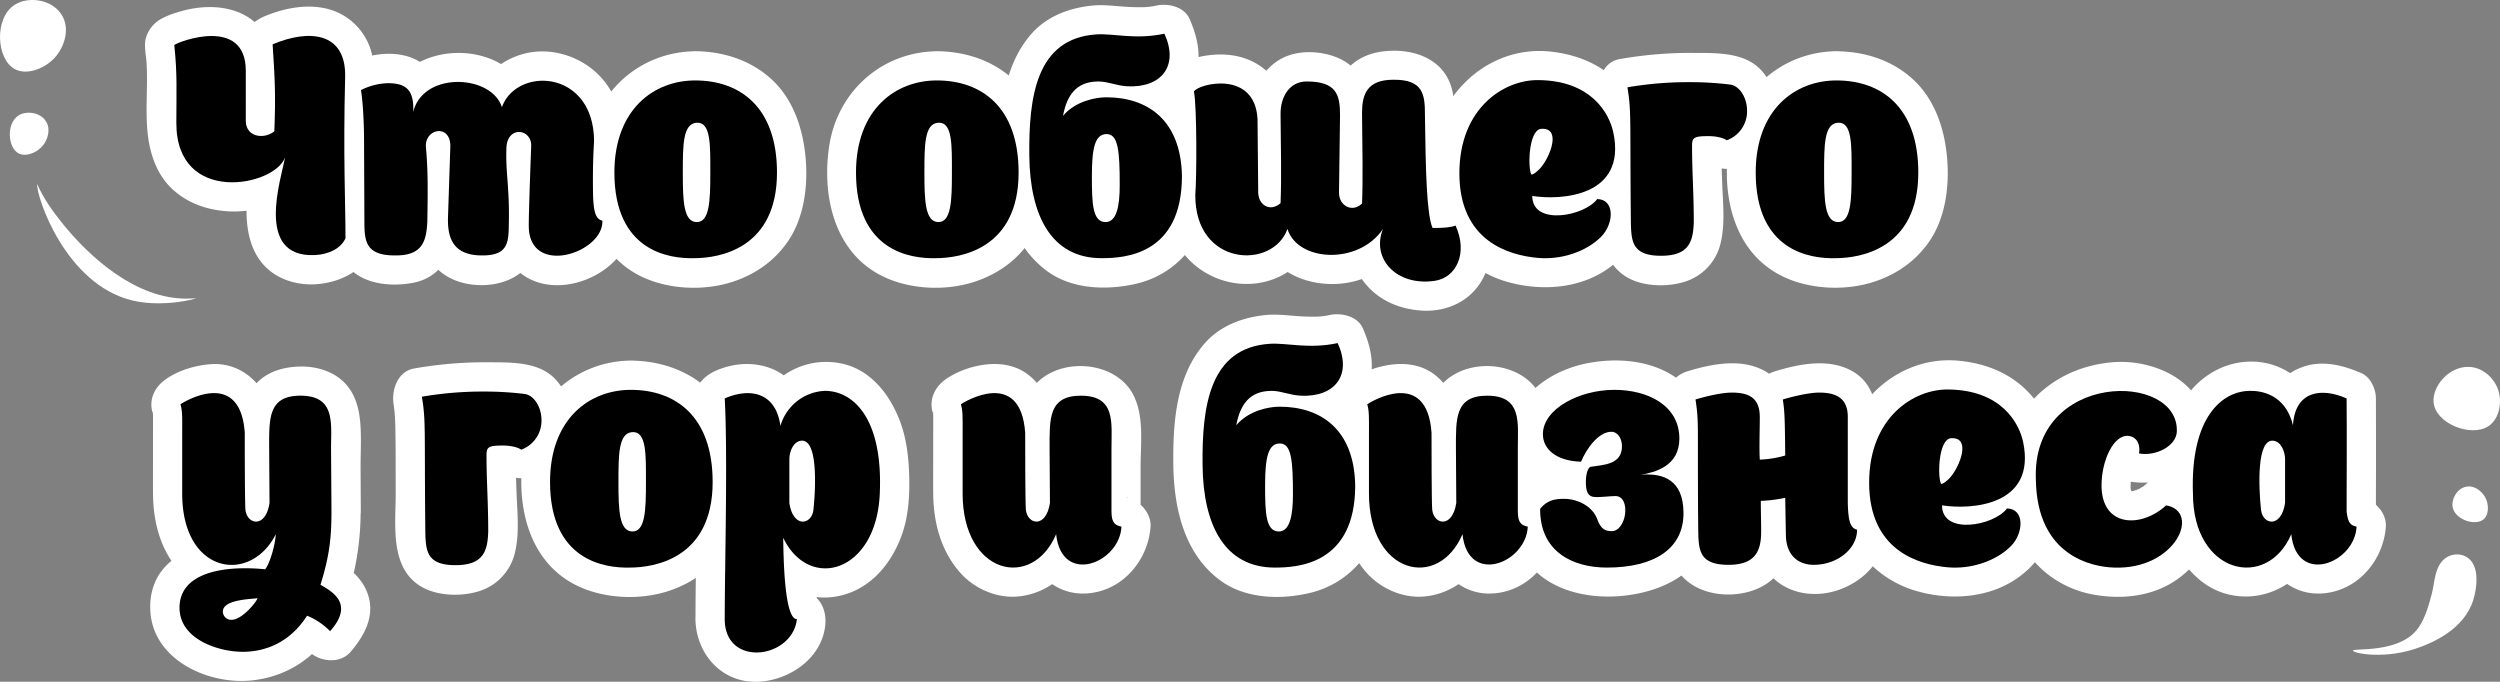 <?xml version="1.0" encoding="UTF-8"?> <svg xmlns="http://www.w3.org/2000/svg" viewBox="0 0 1454.44 396.62"><rect x="0" y="0" width="1454.44" height="396.62" fill="#808080" stroke="none"/> <defs> <style>.cls-1{fill:#fff;}</style> </defs> <g id="Слой_2" data-name="Слой 2"> <g id="PATTERN"> <path class="cls-1" d="M1407,365.18c4-5.79,6-13.08,7.79-19.84,1.65-6.39,1.53-14,6.17-19.07s13-5.08,17.1.6,2.82,15.71.85,22.1c-5.43,17.66-24.69,25.09-30.47,27.32-20.29,7.84-39.5,3.72-39.57,2.25C1368.73,376.78,1396.25,380.58,1407,365.18Z"></path> <path class="cls-1" d="M1434.82,283.14c4.76-.9,8.89,2.62,10.76,5.75,2.53,4.25,2.53,10.49-.66,13.22-4.75,4.07-16.5.34-18-6.92C1426,290.49,1429.34,284.17,1434.82,283.14Z"></path> <path class="cls-1" d="M1434.11,213.53c9.22-.93,16,5.74,18.58,11.5,3.52,7.75,1.69,18.66-5.12,23-10.12,6.48-31.15-1.64-31.8-14.52C1415.35,225.17,1423.49,214.57,1434.11,213.53Z"></path> <path class="cls-1" d="M114.29,173.56c-8.28,2.38-23.74,4.52-37.44,1.2-38.69-9.35-55.8-60.3-55.22-67.7,3.39,7.8,8.41,15,13.63,21.58,17.06,21.58,44.21,45.43,73.64,45.09C110.62,173.7,112.44,173.65,114.29,173.56Z"></path> <path class="cls-1" d="M35.9,8.66c5,8,1.51,17.93-2.89,23.54-5.93,7.55-17.24,11.91-24.43,8-10.7-5.77-12.14-29.7,0-37.43C16.42-2.25,30.19-.57,35.9,8.66Z"></path> <path class="cls-1" d="M26.79,70.65c2.91,4.7.88,10.54-1.7,13.83-3.48,4.44-10.13,7-14.35,4.71-6.28-3.39-7.13-17.44,0-22C15.33,64.28,23.42,65.22,26.79,70.65Z"></path> <path d="M143,70.8c.4,9,10.6,10.4,16.6,5.6.8-20.4.4-29.6-1-50.6,21.2-9,42.8-7.2,42.2,19-1.2,45.8.2,73.2.2,93.8-2.8,6.2-10,9.4-17.8,9.8-35.4,1.6-19.4-44.8-17.4-56.8-5.8,16.8-63.4,28.2-63.2-20.2,0-19,.6-28-1.2-45.2,2.4-2,41.6-17,41.6,15Z"></path> <path class="cls-1" d="M126,70.8c1.14,11.5,7.25,21.61,19.17,24.49,12.08,2.91,29.28-2.76,31.14-16.63,2.32-17.23.45-35.59-.69-52.86L163.16,42.2a74,74,0,0,1,8.69-3.06c1.61-.44,3.23-.75,4.86-1.12,3.7-.85-3.26.06.16,0,1.48,0,3,0,4.46-.07,3.52-.09-3.43-.94-.36-.09.66.14,1.31.3,1.95.49q2.57.88-1.33-.67c-.07.28,2.46.94,2.49,1.42-2.14-1.74-2.55-2-1.23-.84s.94.89-.76-1.22c0,0,1.51,2.66,1.58,2.66q-1.44-3.63-.5-1c.23.77.43,1.54.59,2.33,1,3.37.2-2.76,0,.76-.39,8.67-.31,17.43-.39,26.12-.23,23.56.6,47.09.62,70.65l2.32-8.59c-1.63,3.17,2.31-1.38-.45.89,2.91-2.39-.34,0-1.11.4,2.68-1.33-.23-.2-1.5.12,2.21-.56,1.05-.07-.65,0a25.52,25.52,0,0,0-3.38-.06c-1.94.35,3.73,1,1,.16-.84-.25-1.79-.54-2.66-.71-3.18-.59,4,.67,1,.36-2.61-.26.13-3.23.86.87a12.67,12.67,0,0,0-1.62-1.59c.63,0,2.4,3.95,1.09,1.32a14.92,14.92,0,0,0-1.1-2c-1-1.43,1.2,4.1.7,1.54-.15-.77-.46-1.54-.65-2.31a12.17,12.17,0,0,0-.47-2.43c1.3,1.62.32,4.14.24,1.15a81.34,81.34,0,0,1,.22-9.75c0-.25.5-2.52.3-2.69.52.45-.72,4.51-.1,1,.3-1.71.59-3.43.93-5.13,1-5,2.39-10,3.27-15,1.52-8.73-2.33-18.75-11.88-20.92s-17.58,2.94-20.92,11.88c.15-.41,2-4.72.91-2.3-.2.43-.72.84-.85,1.28.27-.93,3.27-3.4,1.25-1.79A9.07,9.07,0,0,0,149,85.85c.52-.86,3.82-2.56,1.44-1.18-.57.33-1.11.71-1.68,1-.93.54-5.39,2.61-2.35,1.29s-1.49.45-2.52.75c-1.62.47-3.25.8-4.9,1.15-3.55.75,1.6-.1,1-.1-.79,0-1.6.14-2.39.19a45.45,45.45,0,0,1-5.22,0c-.78,0-1.62-.25-2.4-.22,1.58-.06,4.09.79,1.36.08-1.64-.42-3.34-1.11-5-1.42-.45-.09,3.69,2,.79.28-.68-.4-1.4-.75-2.07-1.17-.44-.27-1.51-1.33-2-1.35.11,0,2.78,2.49,1.87,1.39-.33-.4-.82-.74-1.19-1.11-.59-.58-1.09-1.27-1.69-1.82s2.14,3.38.63.69c-.43-.77-.88-1.55-1.33-2.31-1.8-3,.7,2.75,0,.21-.58-2.16-1.11-4.33-1.69-6.48-.49-1.85.4,1.77.22,1.74a14.72,14.72,0,0,1-.16-1.76c-.06-1.44-.13-2.88-.14-4.32-.13-15.13.33-30.12-1.2-45.2L110,40.89a13.54,13.54,0,0,1,1.54-.84c1.88-1.08-5.15,1.91-2,.87l1.55-.56A81.35,81.35,0,0,1,120.56,38c2.79-.61-5,.3-.61.12.8,0,1.59-.11,2.39-.12,1.06,0,2.13.1,3.18.07,3-.09-4.12-1-1.41-.21.94.28,2,.58,3,.77,2.87.57-3.7-1.83-1.29-.52,3.59,2-2.31-2.37-.37-.48,2.67,2.59-.76-1.73-.36-.75,1.38,3.29,1.52-.29,0-.62.49.11.73,2.82.94,3.26q.38,1.93-.2-1.86c.08.77.13,1.55.16,2.33,0,.52,0,1,0,1.51,0,2.92,0,5.84,0,8.75V70.8c0,8.9,7.82,17.42,17,17s17-7.48,17-17V50.68c0-8.09.53-16.67-2.47-24.33C148.69,3.71,123.72.48,102.91,7.27a46.62,46.62,0,0,0-9.49,3.89A18.88,18.88,0,0,0,85,21.68c-1.46,4.5,0,10.39.27,15,.83,13.71-.84,27.69.69,41.31,1.35,12,5.4,23.92,14.62,32.31,8.49,7.71,18.88,11.44,30.17,12.5,19.85,1.87,44.05-6.91,51.45-26.73l-32.8-9c-2.35,13.47-6.79,26.76-5.83,40.63.68,9.79,3.29,19.44,10.15,26.78,7.45,8,18.75,11.47,29.48,10.92,16.72-.87,34.9-10.73,34.8-29.54,0-8-.23-16.05-.38-24.08-.19-11-.32-22.06-.3-33.1,0-14.53,1.85-29.76-.38-44.13a35.54,35.54,0,0,0-25-29c-12.38-3.64-26.19-1-37.84,3.85-6.64,2.75-13,8.38-12.49,16.4a485.31,485.31,0,0,1,1,50.6l8.42-14.69c-2.06,1.5-2,1.07.28.35-1.83.46-1.35.47,1.43,0-1.45,0-1.38,0,.22.22s1.68.27.31,0a6.64,6.64,0,0,1,3.24,1.67,9,9,0,0,1,3.52,6.89c-.88-8.83-7.2-17.45-17-17C134.58,54.17,125.09,61.32,126,70.8Z"></path> <path d="M350.44,128.4c.8,18.6-42,32.8-42.8,3.8-.2-5.4,1.4-47.4,1.4-47.4.2-9.8-13.6-11.8-14.4.8-.6,15,1.8,22.8,1.4,43.6-.2,11,.2,19.4-15.2,19.4-17.6.2-20.6-10.6-20.2-22.4L262,85c0-13.2-15.2-10.2-14.2.8,1.4,15,1,29.4.8,43.4-.6,11-2.8,19.4-18.2,19.4-17.6.2-18.4-8-18.4-19.8l-.2-46.8c0-9.6-.6-22.4-1.8-29.6a37.14,37.14,0,0,1,15.6-4c10.4,0,15.4,3.6,14.8,16.8,5.6-23.8,45.6-22,51.6-2.8,8.4-23.8,53.6-22.2,53.6,20-.4,7-.8,14.6-.6,29.8C345.24,123.8,346.64,127.4,350.44,128.4Z"></path> <path class="cls-1" d="M333.43,128.4c0,3.08-.23-1,.4-1.7a8.23,8.23,0,0,0-.57,2c-.34-1.3,2.27-3.76.47-1.44-2.05,2.64,1.15-1,.66-.68a20.09,20.09,0,0,0-1.92,2c-2,2-.49-.31.91-.6-1.36.28-3.41,2.11-4.7,2.81-2.76,1.49,1.85-.58.92-.38s-1.62.56-2.43.79-1.65.39-2.47.59c-3.37.83,3.29,0,.83-.13-.79,0-1.62,0-2.41,0-3.19,0,.66-.53,1.42.26a8.3,8.3,0,0,0-2.56-.69c-1.3-.13,2.27.8,2.35,1-.09-.23-1.06-.57-1.29-.72-2.17-1.54,3,2.7,1.14.81s2.74,2.93.75,1c-2.26-2.16,1.18-.33.28,1.06-.16.24-.6-5.22-.58-1.4,0,2.85,0-1.06,0-2.08,0-1.23,0-2.47,0-3.7.15-8.15.44-16.3.72-24.44.21-5.91.71-11.88.64-17.78-.16-14.71-12.13-26.95-27.17-24.93A23.5,23.5,0,0,0,281,72.62c-3.46,6.87-3.6,14.47-3.34,22,.39,11.75,1.61,23.36,1.41,35.14,0,2.11-.27,4.27-.22,6.37,0,1.71.26-2.06.33-2.14s-.17,1.34-.26,1.33c.07,0-.37,1.21-.34,1.27-.2-.3,2-3.75.72-1.8-.14.22,2.69-3,1.44-1.82s2.06-1.46,1.83-1.31c-.58.36-1.85.77.34,0,2.95-1,.32-.11.1-.16s-2.58.6-.14.12c2.28-.44.05,0-.45,0-.78,0-1.56,0-2.34,0-.38,0-3.75-.09-1.47.06,2.65.17-2.67-.25-2.77-.79,0,.06,3.16,1.26,1.53.59-.17-.07-1.19-.86-1.33-.81.07,0,2.75,2.25,1.56,1.07s1.2,1.73,1.12,1.61a7.18,7.18,0,0,1-.75-1.21c-.77-1.82.82,3.45.53,1.44a11.68,11.68,0,0,0-.8-2.86c-.67-1.38.28,1.68.2,2a6.51,6.51,0,0,0-.14-1.57c-.06-1.68-.1-3.34-.06-5,.32-12.91.88-25.81,1.32-38.72.4-11.85-5-23.52-17.09-27.16-15.83-4.78-31.06,8.78-31.1,24.57,0,7.68,1,15.41,1.05,23.11,0,7.46.18,15-.27,22.46a13,13,0,0,0-.18,2.19c0-.07.69-3.6.26-1.91-.24.95-.45,2-.64,2.92,0,.11-.47,1.33-.43,1.36s1.51-3.43.78-2c-1.54,3.06,2-1.93.22-.25,1.66-1.55,2.52-1.64.26-.55,2.49-1.2,1.88-1-.26-.39.33-.09,3.11-.09,1.14-.21-.74-.05-1.53.06-2.27.07s-1.57,0-2.36,0c-.48,0-3.63-.38-1.18,0s-1.18-.49-1.74-.55c-1.68-.19,1.68.71,1.8.78-.64-.34-1.64-1.26.26.37,2.8,2.4-.84-1.83,1.28,1.35,1.55,2.33.69.94.4.43s-1-2,.17.57c1.41,3.1.39.31.2.05s0-1.08-.29-1.29c.07.06.28,3.91.3,2.23,0-1-.15-2-.18-3,0-1.32,0-2.65,0-4q0-8.16-.07-16.32c-.07-14.49.23-29-.46-43.53a193.88,193.88,0,0,0-2.08-20.82l-7.82,19.21c.55-.29,1.11-.53,1.66-.8-4.88,2.41.44,0,1.7-.32,1-.28,2.05-.51,3.08-.7-1.74.24-1.55.28.58.14,1.29.06,6.46.71.88-.17,4.24.67-1.71-1.48.13-.22-2.28-1.92-2.78-2.31-1.51-1.14q-2.58-3.65-1.17-1.41-1.54-4.06-.66-1.44.58,2.64,0-1.26c.69,1,.16,4.26.12,5.43-.58,19.19,28.59,23.07,33.41,4.52.16-.67.34-1.33.56-2q.94-2.55-.57,1.33a18.28,18.28,0,0,1,.94-1.67q1.49-2.19-1,1.17c-.11-.51,2-1.91,2.29-2.31q1.47-1.28-1.62,1.22.76-.54,1.56-1t1.65-.9c1.61-.75,1.13-.56-1.46.58.25-.53,3.11-1,3.68-1.12s2.54-.19,2.86-.56q-4.37.54-1.6.3c.65-.05,1.3-.07,2-.08s3.59-.26,3.91.17c-.15-.21-4.32-1-.68,0l3.7,1c4.28,1.14-2-1.37.22.06a18.89,18.89,0,0,0,2.35,1.36c2.37,1.06-2.93-3,0,.07s-1.52-2.53,0-.15c2.35,3.67-.85-2.9.07-.22,2.34,6.87,8.67,12.83,16.4,12.49,8-.36,13.66-5.16,16.4-12.49.93-2.5-2,3.23-.44,1.13a14,14,0,0,0,1.21-2c1.1-2.16-2.61,2.54-.76,1a13,13,0,0,0,1.92-1.86c.45-.62-3.54,2.21-1,.81.66-.37,1.32-.79,2-1.18s3.31-1.61.41-.28.11.07.91-.15,1.55-.31,2.3-.54c2.51-.75-4,.1-1.38.2,1.71.06,3.49.06,5.2.08,1,0-4.34-1-1.32-.1.79.23,1.6.39,2.38.63s3.53,1.32.68.15.28.22,1,.62c.45.26,1.68,1.38,2.15,1.37-1.19,0-3-2.69-.73-.49.64.63,1.27,1.25,1.89,1.89.32.32.57.72.9,1,1.25,1.19-1.68-2.84-1-1.21.43,1,1.24,1.93,1.76,2.89,1.57,2.94-.45.58,0-.36-.38.83,1.71,5.8,1.95,6.93a6,6,0,0,1,.3,1.76s-.13-3.5-.25-1.45c-.08,1.28.19,2.63.18,3.92,0,2.13-.2,4.26-.29,6.39-.25,5.33-.35,10.66-.35,16,0,15.71-.18,35.06,17.94,40.69,8.49,2.64,18.92-3.12,20.92-11.88A17.37,17.37,0,0,0,355,112c-.79-.25-1.44-.77.93.42a18.91,18.91,0,0,1,5,3.74,9.75,9.75,0,0,1,1.65,2.75c-1.35-3.36,0,2.86-.2-.4-.14-2.1-.25-4.2-.3-6.31-.13-6.77-.08-13.56.15-20.32.44-12.73.09-24.56-5.46-36.32-9.36-19.8-33.71-30.48-54.6-23.5-12.78,4.28-21.8,13.26-26.49,25.82h32.8c-12.74-37.26-74.37-35.83-84.4,2.8l33.41,4.52c.42-14.3-5.52-27.84-20.07-32.3-11.73-3.6-25.3-.78-35.93,4.81-7.22,3.8-9,11.91-7.81,19.21.48,3.09-.28-3.14,0,.4.15,1.69.32,3.39.45,5.08.27,3.71.45,7.42.56,11.13.11,3.31.13,6.62.15,9.93,0,6.82.06,13.64.08,20.46L195,126c0,8.3.1,16.86,4.13,24.37,7.8,14.52,26.1,16.88,40.82,14.23,16-2.87,23.55-16.14,25.31-31,1.79-15.28.76-31.52-.35-46.81a16.37,16.37,0,0,0-.13-2c.06,0-.78,3.72-.32,2.16a6.83,6.83,0,0,1-2.16,3.55c.22-.22-3.36,2.34-1.92,1.5S257.7,93,258,93c-2.69.72-3.76.62-6.89-.67-1.93-.79-3-2.1-4.44-3.49s-.87-1.2-.39-.36A17.05,17.05,0,0,1,245.11,85c-.67-2,0-.88-.08,0,0,.48,0,1-.05,1.46-.3,13.2-1,26.4-1.35,39.61s3.53,25.81,14.79,33.63c12.51,8.68,33.92,8.39,45.41-1.83,10.21-9.09,9.43-24.27,9.23-36.72-.18-11.42-1.41-22.75-1.46-34.17,0-3.49-.77,2.42.07-.31a10.31,10.31,0,0,1-4.75,5.9c2.17-1.3-2,.8-2,.81a14.31,14.31,0,0,1-4.61.19c-2.43-.07-1.7-.3-.82,0a11.92,11.92,0,0,1-4.94-2.88c.62.6.8,1.37-.33-.52a19.28,19.28,0,0,1-2.08-4.94c-.66-2.27,0-1.25-.11-.31-.06.66,0,1.32-.08,2q-.42,11.4-.8,22.79c-.6,18.46-3.45,40.75,15.36,51.69,18.57,10.81,46.09,1.07,56.59-16.84a31.26,31.26,0,0,0,4.34-16.08c-.11-8.89-7.73-17.42-17-17S333.3,118.87,333.43,128.4Z"></path> <path d="M404.44,46.8c26.19,0,47.59,15.6,47.59,53.6,0,44.6-34,49.8-48.19,49.8-14.8.4-46.4-4.2-46.4-49.8C357.44,63.6,380.44,46.8,404.44,46.8Zm.8,82.4c7.59.2,8-12.4,8-28.6s.4-29.8-8-29.2c-8,.6-8,13-8,29.2S397.64,129,405.24,129.2Z"></path> <path class="cls-1" d="M404.44,63.81c1.29,0,2.59,0,3.89.12.83,0,4.14.76,1.54.06s1.15.22,2,.39c1.38.29,2.75.63,4.09,1,1,.29,2,.66,3,1,2.76.92-3.38-1.81.18.14.91.49,1.82,1,2.7,1.48s4.1,3,2.09,1.27.58.56,1,1c.9.83,1.76,1.7,2.58,2.62.35.39.67.83,1,1.21,1.52,1.55-1.74-2.8-.7-.87.61,1.13,1.45,2.16,2.1,3.28S431,79,431.77,80.11c1.07,1.63-.59-1.38-.53-1.32a6.17,6.17,0,0,1,.64,1.73A90.29,90.29,0,0,1,434.37,90c.7,3.23-.11-2.3.2,1.13.15,1.76.3,3.52.37,5.3a85.41,85.41,0,0,1-.19,10.73c-.06.71-.14,1.41-.21,2.12.06-.6.66-3.58,0-.51-.26,1.25-.49,2.51-.8,3.75s-.73,2.71-1.18,4c-.19.55-.4,1.09-.59,1.63-.91,2.65.24-1,.42-1s-3.3,5.79-3.62,6.28c-1.58,2.48,2.32-2.38.27-.37-.89.87-1.67,1.84-2.58,2.7-.36.35-2,1.37-2,1.81.24-1.27,3.15-2.2,1.33-1-.37.23-.72.5-1.09.74a59,59,0,0,1-5.19,3c-3.07,1.64,3.28-1.13.66-.24-.76.26-1.51.57-2.27.82a54.18,54.18,0,0,1-5.58,1.53c-.72.16-1.44.28-2.16.43-.35.07-.7.1-1.05.18-2.43.52,2.56-.32,2.47-.32-1.45,0-3,.32-4.43.4a74.5,74.5,0,0,1-7.62.05c-1.4-.06-2.84-.33-4.24-.34,6.26.06.7.06-1.48-.46-1.62-.39-3.18-.91-4.77-1.41-2.63-.83-.07-.35,1.12.55a23.85,23.85,0,0,0-2.91-1.44c-.85-.46-1.68-1-2.5-1.48-.59-.39-3.05-2.23-.7-.4s-.43-.43-1-.93c-.88-.83-1.65-1.76-2.52-2.61-2-2,1.82,2.92.32.45-.6-1-1.29-1.93-1.87-2.94s-1-1.84-1.47-2.77c0-.11-.63-1.48-.68-1.47.62-.1,1.21,3.46.29.37a76.8,76.8,0,0,1-2-7.79c-.13-.66-.22-1.33-.34-2-.46-2.46.15,3,.08.34,0-1.74-.28-3.49-.34-5.24a82,82,0,0,1,.5-12.73c-.4,3.3.24-.85.5-2,.4-1.8.87-3.58,1.44-5.34.2-.63.45-1.26.64-1.89.92-3-1,1.56,0-.12.72-1.25,1.27-2.6,2-3.86.44-.77,1.69-3.71,2.59-4,.12,0-2.24,2.54-.88,1.14.67-.67,1.24-1.45,1.89-2.14.91-1,1.88-1.83,2.83-2.73,2.88-2.7-2.31,1.33.92-.71,1.23-.78,2.44-1.56,3.73-2.25.47-.26,1-.49,1.44-.75,2.27-1.26-.68.64-1.1.4.62.35,7.21-2.25,8.26-2.45.53-.11,1.08-.17,1.6-.29,2.11-.51-3.48.21-1.3.19,1.62,0,3.25-.23,4.89-.24,8.89-.1,17.42-7.76,17-17s-7.47-17.11-17-17c-32.12.34-57.83,23.38-62.65,55.05-4.6,30.18,3.49,64.34,33.94,77.19,15.89,6.71,36,7.12,52.32,1.26,12.53-4.52,22.83-12,30.38-23,8.85-13,11.35-30,10.45-45.37C467.83,77.09,462.4,58.69,449,46.24,436.78,35,420.84,29.93,404.44,29.79c-8.9-.07-17.42,7.88-17,17C387.84,56.08,394.9,63.73,404.44,63.81Z"></path> <path class="cls-1" d="M405.24,146.21c18.85-.7,24-18.07,24.8-33.9.36-7.19.3-14.45.17-21.65-.12-6.41-.28-13.46-2.52-19.52-3.48-9.37-10.5-15.94-20.79-16.66-8.53-.61-16.31,3.9-21,10.87-7.59,11.35-5.85,28.34-5.66,41.32.11,7.3.17,15.4,2.75,22.3,3.83,10.24,11.23,16.28,22.23,17.24,8.88.77,17.39-8.38,17-17-.44-9.88-7.48-16.18-17-17,3,.26,5.72,1,7.95,3.16l1.69,2.13c-.59-1.15-.56-1,.09.37,1.32,2.57.11-.16-.06-.91-.28-1.18-.22-4.39-.16-.39-.09-5.61-.51-11.19-.51-16.81,0-3,0-6,.08-8.95.05-1.83-.42-5.39.41-7-.34,2.25-.41,2.75-.19,1.49.09-.55.2-1.11.33-1.65.16-.7,1.24-3.56.05-.81-.65,1.42-.68,1.56-.08.42l-1.7,2.16a11.45,11.45,0,0,1-7.9,3c3.86,0-4.86-1.23-6.63-2.64-.68-.54-3.62-4.69-2.38-2.35-2.12-4-.94-1.86-.47-.31.92,3-.1-2.59,0-.35.31,5.38.44,10.72.44,16.11,0,5.95-.2,11.84-.51,17.78.27-5.24-.68,2.57-.72,2.52-.55-.79,1.83-3.22,2.28-3.66a12.12,12.12,0,0,1,8-3.32c-8.89.33-17.43,7.59-17,17C388.63,138.13,395.71,146.56,405.24,146.21Z"></path> <path d="M545,46.8c26.2,0,47.6,15.6,47.6,53.6,0,44.6-34,49.8-48.2,49.8-14.8.4-46.4-4.2-46.4-49.8C498,63.6,521,46.8,545,46.8Zm.8,82.4c7.6.2,8-12.4,8-28.6s.4-29.8-8-29.2c-8,.6-8,13-8,29.2S538.23,129,545.83,129.2Z"></path> <path class="cls-1" d="M545,63.81c1.3,0,2.6,0,3.89.12.83,0,4.14.76,1.55.06s1.15.22,2,.39c1.38.29,2.74.63,4.09,1,1,.29,2,.66,3,1,2.76.92-3.39-1.81.18.14.9.49,1.81,1,2.7,1.48s4.1,3,2.08,1.27.58.56,1,1c.9.83,1.76,1.7,2.58,2.62.35.39.67.83,1,1.21,1.52,1.55-1.74-2.8-.7-.87.61,1.13,1.45,2.16,2.09,3.28s1.13,2.48,1.86,3.58c1.07,1.63-.6-1.38-.54-1.32a6.19,6.19,0,0,1,.65,1.73A92.82,92.82,0,0,1,575,90c.7,3.23-.11-2.3.19,1.13.16,1.76.31,3.52.38,5.3a83.56,83.56,0,0,1-.2,10.73c-.06.71-.14,1.41-.2,2.12.05-.6.66-3.58,0-.51-.26,1.25-.49,2.51-.8,3.75s-.73,2.71-1.19,4c-.18.55-.39,1.09-.58,1.63-.91,2.65.23-1,.42-1,0,0-3.3,5.79-3.62,6.28-1.58,2.48,2.32-2.38.27-.37-.89.87-1.68,1.84-2.58,2.7-.36.35-2,1.37-2,1.81.24-1.27,3.15-2.2,1.32-1-.36.23-.71.5-1.08.74-1.67,1.12-3.42,2-5.19,3-3.08,1.64,3.28-1.13.66-.24-.76.26-1.51.57-2.27.82a54.18,54.18,0,0,1-5.58,1.53c-.72.16-1.44.28-2.16.43-.35.07-.71.1-1.05.18-2.44.52,2.56-.32,2.47-.32-1.46,0-3,.32-4.43.4a74.5,74.5,0,0,1-7.62.05c-1.41-.06-2.84-.33-4.24-.34,6.25.06.69.06-1.48-.46-1.62-.39-3.19-.91-4.77-1.41-2.63-.83-.07-.35,1.12.55a23.85,23.85,0,0,0-2.91-1.44c-.85-.46-1.69-1-2.5-1.48-.59-.39-3.05-2.23-.71-.4s-.42-.43-1-.93c-.88-.83-1.65-1.76-2.52-2.61-2-2,1.82,2.92.32.45-.6-1-1.29-1.93-1.88-2.94s-1-1.84-1.46-2.77c-.06-.11-.63-1.48-.68-1.47.62-.1,1.21,3.46.29.37a74.26,74.26,0,0,1-2-7.79c-.13-.66-.22-1.33-.34-2-.46-2.46.15,3,.08.34-.05-1.74-.28-3.49-.35-5.24a83.22,83.22,0,0,1,.51-12.73c-.4,3.3.24-.85.5-2q.58-2.7,1.43-5.34c.21-.63.45-1.26.65-1.89.91-3-1,1.56,0-.12.72-1.25,1.27-2.6,2-3.86.44-.77,1.69-3.71,2.59-4,.12,0-2.24,2.54-.88,1.14.67-.67,1.24-1.45,1.89-2.14.91-1,1.87-1.83,2.83-2.73,2.88-2.7-2.32,1.33.92-.71,1.23-.78,2.44-1.56,3.72-2.25.48-.26,1-.49,1.45-.75,2.27-1.26-.69.64-1.11.4.62.35,7.21-2.25,8.27-2.45.52-.11,1.07-.17,1.59-.29,2.12-.51-3.48.21-1.29.19,1.62,0,3.25-.23,4.88-.24,8.9-.1,17.42-7.76,17-17s-7.47-17.11-17-17c-32.11.34-57.82,23.38-62.65,55.05-4.6,30.18,3.49,64.34,34,77.19,15.89,6.71,36,7.12,52.31,1.26,12.54-4.52,22.84-12,30.39-23,8.85-13,11.35-30,10.45-45.37-1.05-17.78-6.48-36.18-19.92-48.63C577.38,35,561.44,29.93,545,29.79c-8.9-.07-17.41,7.88-17,17C528.44,56.08,535.5,63.73,545,63.81Z"></path> <path class="cls-1" d="M545.83,146.21c18.86-.7,24-18.07,24.81-33.9.36-7.19.3-14.45.17-21.65-.12-6.41-.28-13.46-2.52-19.52-3.48-9.37-10.51-15.94-20.79-16.66-8.54-.61-16.31,3.9-21,10.87-7.59,11.35-5.86,28.34-5.66,41.32.11,7.3.17,15.4,2.75,22.3,3.82,10.24,11.22,16.28,22.22,17.24,8.89.77,17.4-8.38,17-17-.44-9.88-7.49-16.18-17-17,3,.26,5.73,1,7.95,3.16l1.7,2.13c-.59-1.15-.56-1,.09.37,1.32,2.57.11-.16-.07-.91-.27-1.18-.22-4.39-.15-.39-.09-5.61-.51-11.19-.51-16.81,0-3,0-6,.08-8.95.05-1.83-.42-5.39.41-7-.35,2.25-.41,2.75-.2,1.49.09-.55.2-1.11.33-1.65.17-.7,1.25-3.56.06-.81q-1,2.13-.09.42l-1.69,2.16a11.47,11.47,0,0,1-7.91,3c3.87,0-4.85-1.23-6.62-2.64-.68-.54-3.63-4.69-2.38-2.35-2.12-4-1-1.86-.47-.31.92,3-.1-2.59,0-.35.31,5.38.44,10.72.44,16.11,0,5.95-.21,11.84-.52,17.78.28-5.24-.68,2.57-.71,2.52-.55-.79,1.83-3.22,2.28-3.66a12.11,12.11,0,0,1,8-3.32c-8.88.33-17.43,7.59-17,17C529.23,138.13,536.31,146.56,545.83,146.21Z"></path> <path d="M598.83,90.8c-.4-34,3.8-68.6,39.2-70.8,10-.6,22.6,3.2,39.4-.4,8.6,18.8-1.8,31.6-21.6,30.6-6.6-.4-11.2-2.8-16.8-2.8-13.2,0-18.4,8.4-20.6,20,7.4-8.8,19.4-10.8,25.2-10.8,23.8,0,43.4,13,44,45.8,0,46.2-33.8,47.8-46.8,47.8C611.63,150.2,599.23,125.4,598.83,90.8Zm44.4,38.4c6.4,0,8.2-9.4,8.2-21.4,0-19.6-.8-29.8-7.6-29.8s-8.6,8-8.6,24.6C635.23,118.6,635.63,129.2,643.23,129.2Z"></path> <path class="cls-1" d="M615.84,90.8c-.05-5.41,0-10.83.27-16.23.14-2.64.33-5.27.6-7.9.09-.81.82-5.16,0-.59.21-1.25.38-2.49.61-3.74.44-2.4,1-4.8,1.62-7.16.38-1.36,1-5.91,2.22-6.66q-1.38,3.21-.59,1.47c.23-.51.48-1,.73-1.51.5-1,1-1.95,1.6-2.89.07-.12,1.8-2.72,1.8-2.71.27.3-2.56,2.94.06.13.73-.78,1.53-1.48,2.29-2.24,2.24-2.26-3,1.74,0,0,1-.55,1.86-1.18,2.84-1.7l1-.51q2.5-1.15-.89.35c.5-1.08,6-1.66,7.16-1.91-2.91.65-1,.09.88,0,1.19-.07,2.38-.08,3.57,0,5.3.11,10.57.85,15.87,1.1A100.64,100.64,0,0,0,682,36l-19.21-7.82c-1.59-3.65,1.31,3.12.88,3.78.16-.25-.11-3.59-.18-.93,0,1.29-.67,3,.17,1.06,1-2.37-.15,0-.3.83-.43,2.19.33-.55.59-1.27-.11.3-1.95,3.28-.3.74,1.48-2.28-.08,0-.7.47,1.25-.95,2.73-1.8.5-.57-1.11.6-2.06.34-.42.32,2.39,0-.39,0-1.23.26-.56.15-4,.63-1.39.37,2.77-.28-1.57,0-1.7,0-.94,0-1.89,0-2.83-.05,2.28.06-.19,0-1.26-.24-1.25-.27-2.48-.59-3.72-.88-11-2.54-22.8-2.32-32.46,4.16-9.14,6.12-14.23,16.08-16.36,26.65-1.45,7.18.89,15.54,7.82,19.21,6.43,3.4,15.47,3.09,20.61-2.66a43.32,43.32,0,0,1,3.1-3.11c-2.3,2.09-.75.55,0,.18,1.23-.6,2.38-1.33,3.62-1.91-3.44,1.6-.8.35.19.12s1.95-.56,2.94-.78c.47-.11,4.16-.59,1-.28s.16,0,.66,0c1.14,0,2.26-.06,3.4,0,1,0,1.92.07,2.87.15.42,0,4.15.14,1.12.06s.51.13,1,.24c1.08.22,2.14.47,3.2.76.7.19,1.39.39,2.07.62,3.1,1,.81,1.34-.06-.19.56,1,4,2.07,5.11,2.75.46.29,1.69,1.49,2.17,1.5-1.78,0-2.52-2.13-.21.07.52.49,1,1,1.51,1.53,2.61,2.8.49-.14.11-.07.56-.1,2.73,4.33,3,4.84.37.71.69,1.42,1,2.14-2.06-4.25.14.77.44,1.78.65,2.17,1,4.39,1.52,6.59-.79-3.3-.1-1.12,0-.2.12,1.54.27,3.06.32,4.6a71.74,71.74,0,0,1-.17,7.76c-.07,1-.17,1.91-.26,2.87.41-4.46-.27,1.18-.46,2.08a50.91,50.91,0,0,1-1.62,5.8c.07-.19-.74,2.12-.78,2.11s1.78-3.7-.07-.19c-.77,1.49-1.71,2.82-2.58,4.24-1.71,2.81,2.24-2.24.64-.86-.77.67-1.41,1.58-2.15,2.3-.51.5-1.14.94-1.62,1.47-1.41,1.57,3.69-2.47,1.09-.82-1.17.74-2.28,1.53-3.49,2.2-.59.33-1.21.61-1.8.93-1.83,1-1.67-.32,1.53-.59-1.33.12-3.05,1.12-4.38,1.5-2.33.67-4.73.93-7.08,1.5,6-1.46,2.33-.31.58-.17-1.19.1-2.38.16-3.57.21-2.45.08-4.88,0-7.33-.09-4.09-.09,3.65.94-.2,0-.74-.19-1.49-.31-2.23-.5-1.08-.28-2.12-.65-3.19-1-3.47-1,3.16,1.81.09,0-.92-.53-1.86-1-2.76-1.56-3-1.86,0-.82,0,.21,0-.6-3.9-3.78-4.52-4.44-2.4-2.55,1.28,2.48.35.45-.52-1.12-1.46-2.18-2.09-3.26-.47-.82-.92-1.66-1.34-2.51-.27-.51-.52-1-.76-1.56q-1.12-2.53.33.8c-1.31-1.16-1.87-5.48-2.3-7.06-.68-2.55-1.23-5.12-1.67-7.72q-.22-1.35-.42-2.7c.66,4.5-.1-1.7-.16-2.52-.23-3-.34-5.94-.39-8.92-.15-8.89-7.72-17.43-17-17-9.09.41-17.17,7.48-17,17,.42,25,6.3,51.64,27.62,67.12C624,168.47,644.37,169,661.34,165c19.92-4.75,34.92-19.79,40.4-39.43,6.65-23.82,2.94-55.66-17.4-72.09-21.57-17.44-58.2-20.19-77.93,1.92l28.42,16.55c.42-2.07,1-4,1.56-6.08,1-3.53-1.78,2.75.11-.2.09-.14,1.1-1.92,1.14-1.89-1.51,1.83-1.84,2.28-1,1.33A12,12,0,0,1,637.76,64c.38.59-3.85,1.78-.38.48.8-.42.63-.37-.51.14-1.36.54-1.32.56.14.06l1.19-.29q-3.3.31-1.29.15c1.21,0,2.41-.06,3.63,0-2.41-.07-1.14-.13.55.25,2.54.57,5,1.21,7.63,1.62a55.25,55.25,0,0,0,20.9-.39c10-2.16,19.45-8.78,24.08-18,6.11-12.2,3.64-24.94-1.58-36.9C689,3.87,679.69,1.85,672.91,3.2a39.3,39.3,0,0,1-9.84,1c-3.37,0-6.74-.14-10.1-.4-5.92-.46-11.77-1.15-17.7-.52C622,4.62,609,9.47,600,19.75c-16.88,19.34-18.44,46.55-18.2,71.05.09,8.89,7.76,17.42,17,17S615.93,100.33,615.84,90.8Z"></path> <path class="cls-1" d="M643.23,146.21c19.42-1.39,24.77-19.22,25.18-35.89.29-12,1.17-27.16-5.12-37.94-7.56-13-26.32-15.32-36.52-4-9.67,10.74-8.76,27.46-8.5,41,.13,6.69.3,14,2.73,20.28,3.85,10,11.42,16,22.23,16.59,8.9.47,17.41-8.17,17-17-.43-9.62-7.48-16.5-17-17a11.84,11.84,0,0,1,7.95,3.47c.24.24,2.32,3.6,1.29,1.61,2.22,4.27.76,2.18.43.62-.12-.59-.89-3.71-.29-1.07s0-.92-.09-1.56c-.08-1.2-.13-2.4-.17-3.61-.1-3-.12-6-.11-9.05,0-2.78,0-5.57.2-8.34.07-1.17.21-2.34.29-3.51.15-2.31-.83,3.32,0,.32a18,18,0,0,0,.65-2.47c.27-2-2,3.48-.53,1.31-1.66,2.49-5.05,4.76-7.48,4.86-4.83.2-7-.34-10.86-4.54-2-2.18-.72-.92-.28-.06-2.43-4.67-1-2.79-.78-1.43.12.76.33,1.54.51,2.3.83,3.49-.25-4.12,0-.09.12,2.28.3,4.54.37,6.82.18,5.53.12,11-.09,16.56-.18,4.64.86-2.94-.12,1.15a25.2,25.2,0,0,0-.76,3c-.21,1.88,1.73-3.32.19-.74a12,12,0,0,1,9.71-5.54c-8.85.63-17.44,7.37-17,17C626.61,137.87,633.73,146.89,643.23,146.21Z"></path> <path d="M749,133.2c-8.4,23.8-54,22-53.6-20,.8-8.6,1-51-.8-60,2.8-4.6,35.6-12.6,37,16.2l.4,42.4c0,7.4,6.8,11.8,13,6.4.6-15,.2-30.6,0-51.4-.2-10.8,5.4-19.4,15.2-19.4,17.6,0,19.4,8,19.4,19.8l-.6,45c0,7.4,7.6,11.8,13.4,6.2.6-15,.2-31.8,0-52.6,0-10.8,2.8-19.4,18.2-19.4,17.6-.2,18.4,8.8,18.4,20.6.4,32.4,1,57.6,4.4,65.6,10.6.2,13.4-1.4,13.4-1.4,7.4,16.2.4,30.4-12.2,32.2-22.2,3.2-37-13-30-30.2C790.43,154.2,755,152.4,749,133.2Z"></path> <path class="cls-1" d="M732.63,128.68c-1,2.54,2.18-3.51.24-.8-.36.51-1.43,1.76-1.47,2.3.1-1.49,3-3.11.4-.84a10.46,10.46,0,0,0-.84.79c-1.65,1.91,2.95-1.59,1.34-1a15.15,15.15,0,0,0-2.28,1.42c-2.45,1.56-.07-.52,1.27-.39-1.16-.12-4.54,1.14-5.67,1.58-.43.17,4.4-.23,1-.22-.94,0-1.88,0-2.82,0-.4,0-.81-.07-1.21-.08-2.57-.06,2,.13,2.1.28-.37-.44-2.61-.58-3.19-.75s-4.06-1.5-1.08-.27-.37-.28-1-.63-1.63-1.35-2.15-1.37c2,.07,2.76,2.52,1.39,1.07-.4-.42-.89-.78-1.31-1.19-.75-.72-1.38-1.59-2.13-2.31-1.46-1.38,1.77,3.08,1,1.21-.18-.41-.56-.79-.78-1.19-.53-1-1-2.11-1.63-3-.92-1.37.8,1.53.71,1.71a15,15,0,0,0-.85-2.52c-.38-1.26-.62-2.54-.94-3.81-.47-1.8-1-.85.06,1a5.75,5.75,0,0,1-.17-1.86c-.07-2.21-.12-4.36,0-6.56.48-9.48.49-19,.43-28.46-.08-11.29.09-22.92-2-34.07l-1.71,13.1c-.81,1.16-3.23,4.81-5,5a5.13,5.13,0,0,0,1.11-.67c2.82-1.64-4.64,1.29-1.05.47,1.06-.25,2.09-.63,3.16-.86a21.36,21.36,0,0,0,2.12-.38c-4.19,1.41-3.49.31-1.53.29,1.44,0,2.88,0,4.32,0,2.61,0-.16,1.24-1.75-.26a9.32,9.32,0,0,0,2.34.54c4,.82-3.09-2.09.39.11,3,1.91-.9-.34-.75-.8,0,.06,1.81,1.76,1.8,1.76-1.07-.14-2.48-3.49-.59-.56a7.87,7.87,0,0,1,.87,1.69l-1-2.2q.35,1,.6,2c1,3.88-.35.31.14.13,0,0,.11,3.87.11,4.06l.17,18.42c.14,15.16-2.69,35,12.8,43.88a24.22,24.22,0,0,0,23.66,0c4.74-2.72,8.44-6.47,10.15-11.74,1.18-3.65.76-8.49.83-12.33.22-11.4,0-22.81-.12-34.2,0-3.6.14-7.27-.09-10.85-.08-1.17.75-2.77-.16.35.37-1.28.6-2.55,1.06-3.8-2.08,5.7.93-1.75-.68,1.5l-.62.77c1.31-1.29,1-1.18-.86.33,3-1.86-3.49.19.19-.23-4.8.55,0,.15.85.17,1.14,0,5.26,1,1-.06a13.35,13.35,0,0,0,2.8.7c2.08-.07-3.59-1.81-.89-.32,2.9,1.6-3-2.76-.78-.48-2.65-2.8-2-2.65-1.24-1.44,1.68,2.74-1.61-4-.47-.93l.22.86q.51,2.66-.15-1.77c.4.5.2,2.42.22,3,.48,10.81-.19,21.76-.33,32.57-.07,5-.27,10-.2,15,.2,13.57,10.12,26.78,24.72,26.44,9.13-.21,19.51-5.69,22.08-15,1.73-6.27.9-14.25.92-20.72,0-12.31-.48-24.64-.31-37,0-.9.09-1.81.1-2.71q.26-2.84-.26,1.43c.1-.65.23-1.3.39-1.94a9.41,9.41,0,0,1,.56-1.82q-1.77,3.9-.54,1.56,1.44-2.19-1,1.27c1.73-1.91-1,.68-1.29.86,2.24-1.41-3.74,1.28.89-.36,3.51-1.24-2.37-.19.09-.05,1.75.1,3.63,0,5.39,0,4.41,0-3.07-1,.6.14,3.18.95-3-1.89-.23-.22s-2.9-2.82-.72-.49c-2.92-3.12-1.63-2.21-.85-.67-2.21-4.36-1-2.27-.63-.77.79,3.19-.21-4-.08-.77.1,2.43.18,4.85.2,7.29.14,13.88.31,27.79,1.1,41.65.52,8.92.54,19.1,3.9,27.48,2.85,7.13,8.29,12.41,16.4,12.49,7.38.07,15.31-.2,22-3.73l-23.27-6.1c-1.14-2.64.64,3,.78,3.58-.89-3.91-.21,1.61-.14,2.54-.26-3.25,0-1.19-.33.54q-.94,2.69.33-.69a19.5,19.5,0,0,1-1.23,2c1.5-1.89,1.64-2.16.39-.83q3-2.11.73-.57c-3,1.43,3.42-.58-.2.15-1.75.38-1.55.41.62.08-1,.11-2,.17-3,.2-.55,0-5.83-.37-3.38,0s-2.43-.72-2.9-.82c-1.8-.64-1.61-.53.57.35a24.06,24.06,0,0,1-2.13-1.13,15.72,15.72,0,0,1-1.49-1c-1-.72-.65-.43,1.17.89a22,22,0,0,1-1.61-1.59q-1.79-2.08.61.83a20,20,0,0,1-1.12-1.89q1.4,3.63.45,1l-.31-1.05c-.39-1.83-.38-1.42,0,1.26a21.34,21.34,0,0,1-.08-2.26c.12-1.88,0-1.54-.26,1-.46-.52,1.17-4.16,1.4-4.76,3-7.91-2.69-17-9.85-20.07-8.2-3.45-16.29-.05-21.24,7-1.9,2.7,2.41-2-.75.77-.88.78-1.91,2.39-3,2.79,1.75-1.33,2.12-1.64,1.09-.93-.48.33-1,.65-1.47.94-1,.6-2,1.1-3,1.65q-2.54,1.15.89-.38c-.72.27-1.44.51-2.17.73-1.09.33-2.2.62-3.32.85-3.93.83-.12-.33.06.07-.05-.12-3.5.17-3.88.17-.73,0-3.3-.56-3.82-.21,1-.65,4,.75.31-.1-1-.24-2-.59-3-.85-3.08-.81,3.29,2.06-.1-.07-.59-.37-2.68-1.12-2.9-1.8l1.94,1.48c-.47-.42-.93-.85-1.37-1.3-1.86-2.74,2,3.11.34.5-2.43-3.84.66,2.51-.28-.24-2.87-8.4-11.81-14.83-20.92-11.88-8.33,2.69-15,11.91-11.88,20.92,6,17.66,22.48,26.92,40.58,27.54,18.56.64,35.54-8.49,46.1-23.48l-31.08-13.1c-4.13,10.92-2.75,24.11,4,33.73,8,11.52,20.54,17.29,34.32,18.3s27.2-4.42,34.73-16.28c8.3-13.06,6.06-28.37.27-41.82-3.73-8.68-16-10-23.27-6.1,4.12-2.17,4-2.14,1.33-.94q-1.91.34,2.39-.29c-.76.08-1.52.15-2.28.2-2.08.13-4.17.13-6.25.11l16.4,12.49a26.74,26.74,0,0,1-1.29-4.46c-.19-.89-.17-2.65-.61-3.42,0-.1.46,4,.28,2.07-.09-.89-.21-1.77-.3-2.66-.69-6.75-1-13.54-1.22-20.32-.31-8.8-.46-17.61-.58-26.42-.09-6.93.18-14.09-1.51-20.87C840,33.51,821,27.67,804,30c-9.31,1.26-17.1,5.45-22.63,13.15-4.23,5.88-5.58,13.4-5.89,20.49-.79,18.22.65,36.54,0,54.8l5-12a10.11,10.11,0,0,1,13.37.49c.69.65,3,4.24,2.27,5.31.3-.43,0-2.1,0-2.6l.18-13c.12-9.28.27-18.55.37-27.82.14-13.26-2.86-26.95-15.51-33.8-8.68-4.7-20.88-6.07-30.32-3.12C740,35.17,732.08,44.53,729.37,55.33s-1.2,22.74-1.09,33.74c.09,9.71.11,19.42-.26,29.13l8.43-14.69c-2.53,1.94-.35.41.56.34,3-.25,4.29-.86,7.78,1.26,2.5,1.52,2.76,3.62,4.1,5.74.68,1.07.1.77.13-.67.07-3.62-.07-7.25-.1-10.87l-.26-27.13c-.1-11.34-3.06-23.2-11.91-31-10.31-9.06-23.71-10.9-36.83-8.54a39.08,39.08,0,0,0-12.23,4.42,22.25,22.25,0,0,0-7.6,7.31c-2.7,4.13-2.58,8.7-1.86,13.32.49,3.12-.41-4.49-.22-1.83.75,10.74,1,21.47,1,32.24,0,23.08-3.88,49.58,16.25,66.24,23.19,19.19,59.27,12.5,70.17-16.65,3.12-8.35-3.47-19-11.88-20.92C743.89,114.6,736,119.74,732.63,128.68Z"></path> <path d="M929.23,115.8c10.4.2,9.8,14.4,2.2,22-8.6,8.6-23.2,13.6-37.2,12.2-16.4-1.6-45.2-9.6-45.2-49.2,0-38,26-54.4,45.8-54.2,30.8.2,41.4,19.2,43.8,30.6,7.8,37.4-30.8,39.4-47.2,36.8C891.43,131.6,921.83,125.8,929.23,115.8Zm-31.8-19.6c5.4-7.4,10.4-22.4-1.2-21.2-7,1.4-7.4,22.6-5.4,26.4C891.23,102.2,895.23,99.4,897.43,96.2Z"></path> <path class="cls-1" d="M929.23,132.81a9.84,9.84,0,0,1-7.46-4.05,10.1,10.1,0,0,1-1.71-3.5c.69,2.69-.12-1.57,0-1.74-.09.16.14,2.14,0,2-.42-.34,1.11-3.33.22-1.86a7.15,7.15,0,0,0-.43,1.62c-.9,3.67.89-2.45.09-.36-.21.55-.66,1-.92,1.5,1.33-2.74,1.44-1.58.39-.69a16.4,16.4,0,0,0-1.55,1.45c-1.6,1.78,2.13-1.22,0,0-1.51.89-2.92,1.9-4.48,2.72-.68.35-1.37.66-2.06,1-1.59.78,2-.52-1,.29-1.79.49-3.54,1.06-5.36,1.45-.78.17-1.57.32-2.36.45.78-.13,3.07-.19-.29,0s-6.51-.17-9.8-.31c-.57,0,4.79.81,1.28.15-.76-.14-1.52-.26-2.28-.41a63.47,63.47,0,0,1-6.35-1.61c-.82-.25-1.62-.54-2.44-.82a9,9,0,0,0-1.63-.62c-.1,0,3.51,1.66,2,.85-2-1.08-4.07-2-6-3.22-.51-.33-3.71-2.65-1.34-.84s-.7-.67-1.21-1.15c-.84-.79-1.6-1.65-2.4-2.47-2.64-2.7,1.55,2.61-.49-.59-.67-1.06-1.35-2.1-2-3.2-.4-.73-1.91-4.33-1.09-2s-.53-1.69-.77-2.47c-.49-1.64-.9-3.31-1.24-5-.17-.89-.31-1.79-.46-2.68,0,.25.22,3,.18,1,0-1.76-.26-3.52-.3-5.28s0-3.72.09-5.58c0-.77.08-1.54.15-2.31,0,0,.63-4.53.2-2.18-.37,2.06.1-.3.16-.6.2-.91.37-1.82.58-2.73.36-1.53.78-3,1.26-4.54.33-1,2.14-5.18.33-1.34.69-1.47,1.38-2.94,2.17-4.37.67-1.19,1.42-2.33,2.16-3.5,2.07-3.27-1.46,1.45.41-.63s3.82-3.79,5.73-5.71c1.22-1.23-1.27,1-1.39,1a9.61,9.61,0,0,0,1.68-1.19c.84-.57,1.7-1.11,2.58-1.61,1.15-.67,2.34-1.22,3.51-1.84.48-.26,2.15-1-.24.08-2.67,1.25.16,0,.65-.17,1.94-.6,3.87-1.08,5.84-1.54,3.82-.88-3.29.1-.54.07,1.15,0,2.3-.13,3.45-.13,1.88,0,3.76.26,5.63.26,2.67,0-2.57-.55-.06,0,.69.14,1.4.24,2.1.38,1.55.31,3.07.7,4.58,1.15.81.25,1.61.64,2.43.81,2.12.42-2.48-1.35-.68-.33,2.27,1.28,4.5,2.68,6.76,4,1.52.85-1.38-.89-1.38-1.06a14.52,14.52,0,0,0,1.51,1.35c.94.88,1.74,1.93,2.69,2.8,2.07,1.9-2-3.14-.13-.16.54.86,1.12,1.7,1.62,2.59s.9,1.71,1.35,2.58c1.6,3.07-1.15-3.69-.24-.48.48,1.68,1,3.29,1.35,5,.13.68.24,1.35.36,2-.1-.58-.23-3.71-.17-.7,0,1.55,0,3.11.05,4.67,0,.71-.5,2.23.09-.12.71-2.83-.07.13-.22.78-.12.47-.28.94-.39,1.41-.75,3.51.48-1.09.58-1,.23.27-1.58,2.83-1.73,3.13-1,2.07,2.78-2.69,0-.08-.4.37-.88.79-1.23,1.18-1.48,1.65.92-.93,1.45-1-.88.18-2.05,1.39-2.88,1.86-.22.12-3.12,1.46-3.11,1.55-.18-1.14,3.94-1.32,1.62-.74-.57.14-1.12.38-1.67.56-2.27.71-4.58,1.12-6.9,1.61-2.66.57,1.73-.24,1.9-.23a13.3,13.3,0,0,0-2.17.22q-1.71.15-3.42.21-3.24.12-6.47-.06c-1,0-2-.14-3-.21-.35,0-.7-.09-1-.11-2.94-.19,4.69.68,1.94.26-5.6-.86-10.22-.52-14.83,3a16.44,16.44,0,0,0-6.7,13.36c.58,17.65,14.74,28.46,31.7,28.31,12-.11,27.39-4.67,35.13-14.48,5.5-7,7.31-17.35,0-24.06-6.13-5.63-18.16-7.46-24,0-.44.56-1.07,1.09-1.47,1.66-1.44,2.06,2.84-1.71,1.25-.86s-2.85,1.67-4.28,2.47c-2.85,1.58,3.72-1.09.49-.26-.8.2-1.58.51-2.37.74s-1.61.39-2.42.59c-3.59.9,0-.75.61,0-.19-.22-4.26.11-4.77.13-2.91.15,3.55,1.15,1,.14a8.31,8.31,0,0,0-2.42-.72l2.6,1q-1.59-1,.42.48c2.3,2,.48.34,0-.19q2.56,3.58,1.57,1.85t.94,2.21c-.94-2.82.22,4.37.11.93l-21.53,16.4c26.14,4,59.89-1.85,68.11-31.35,4-14.15,1-31.38-7.37-43.51C936.9,39.86,920.6,32,902,30c-33.86-3.6-63.18,21.8-68.49,54.79-3,18.66-1.7,39.88,9.73,55.71a62.69,62.69,0,0,0,35.33,23.92c19,5,40.74,3.37,57.09-8.24,10.3-7.31,18-17.58,18.43-30.63.52-15-10.25-25.73-24.84-26.77-8.9-.63-17.4,8.27-17,17C912.66,125.55,919.7,132.13,929.23,132.81Z"></path> <path class="cls-1" d="M912.11,104.78C919,95,923.5,80.44,917.4,69.27c-8.2-15-30.8-14.81-39.17-.13C873.44,77.51,872,88.45,873,98c.87,8.51,4,17.79,13.6,20,11.26,2.56,19.25-5,25.5-13.16,5.43-7.09,1.34-19.34-6.1-23.27-9-4.75-17.47-1.47-23.27,6.1,1.1-1.49,1-1.55-.29-.18a8.81,8.81,0,0,1,4.16-2.29l13.11,1.71-.31-.14,6.1,6.1c2.44,5.44,1.47,3.65,1.12,2.06,1.2,5.5.27,3,.25,1.44,0-2-.12-3.89,0-5.86a17.07,17.07,0,0,0,.28-3.15c.19,1.34-.76,3.65,0,.93a18.36,18.36,0,0,0,.76-2.84c.15-1.62-2.13,3.75-.31.92.71-1.16.2-.5-1.55,2l-2.41,1.85c-3.77,2.21-7.8,2.4-11.39.26-4.11-2.45-5.72-5.9-6-10.25.2,2.91-.94.78.35-.85a16.48,16.48,0,0,0-.78,3l-.35,1q-1,2.57.44-1s-3,5.07-3.16,5.35c-5.13,7.3-1.55,19.23,6.1,23.27C897.57,115.49,906.64,112.57,912.11,104.78Z"></path> <path d="M994,79.2c-8.4,0-9.6.8-9.6,5.6,0,15.4,1,27.4,1,44.6-.4,11.4-3,19.4-19,19.4-16.8,0-17.4-8.2-17.6-19.8-.6-60.4.4-63.6-2-78.2a206.87,206.87,0,0,1,35.6-3,191.93,191.93,0,0,1,24.2,1.4c5.6.8,9.8,7.8,9.8,15.2a17.88,17.88,0,0,1-11.8,17.2C1002.23,80,998,79.2,994,79.2Z"></path> <path class="cls-1" d="M994,62.19c-12.53.09-24.37,4.83-26.23,18.63-1.34,10,0,20.53.29,30.55.16,5,.29,10.07.32,15.11,0,2.09-.08,4.15-.19,6.23-.16,3.22.17-1.49.21-1.44.22.24-.62,2.52-.66,2.82-.35,2.49.53-1.11.72-1.52-.23.51-1.87,3-.1.48,2.05-2.92-2.77,1.81,2.2-1.94a9,9,0,0,1-1.66,1c3.6-1.56.71-.48-1.31-.1,4-.74.69-.22-.41-.2-1.52,0-3-.1-4.53-.15-2.6-.09,3.08.34.78,0-1.44-.2-3.28-1.6.63.52-1.36-.74-1.18-1.29,1.22,1.2-1.8-1.87,1,1.56,1,1.64-2.21-3.37.4,3.35-.12-.1a7.73,7.73,0,0,0-.46-2.2c.84,1,.44,4.27.24.61-.53-9.42-.27-18.94-.32-28.38-.06-11.78.05-23.58-.19-35.36a165.41,165.41,0,0,0-2.23-23.29L951.35,67.2a95.28,95.28,0,0,1,10.17-1.39q5.64-.56,11.32-.79a210.84,210.84,0,0,1,24.63.29c1.85.13,3.69.28,5.53.48,4.34.45-.57-.06-1.58-.59a5.5,5.5,0,0,1-2.48-2.29c.78,1.47.92,1.66.41.57s-.42-.88.12.8q-.21-3-.05.12l0,1.17c.44-2.55.46-2.88.09-1-.48,1.46-.45,1.55.08.28s.54-1.19-.16.21c-1,1.56-.87,1.45.39-.32l-.94,1c1.68-1.18,1.68-1.22,0-.14A21.44,21.44,0,0,1,996,66.91h17.17c-5.92-3.33-12.44-4.53-19.18-4.72-8.9-.25-17.41,8-17,17,.42,9.43,7.47,16.74,17,17,4.89.14-2.37-.94,2.16.17,1.85.46,1.35.57-.15-.1,6.87,3,12.71,2.5,19.31-1a33.78,33.78,0,0,0,14-14.16c6.49-12.91,5.24-29.69-4.9-40.48-9.93-10.56-26.65-9.74-40.11-9.85a238.57,238.57,0,0,0-42,3.6c-9.72,1.65-13.24,12.63-11.88,20.92.19,1.19.92,6.29.37,2.23s.08,1,.18,2.17c.28,3.17.39,6.36.46,9.55.27,12.38.14,24.77.21,37.15.1,18.61-3.89,44.18,15.27,55.11,9.31,5.31,23.13,5.59,33.18,2.42a30.72,30.72,0,0,0,20.73-21.72c3-11.43,1.51-24.15,1.1-35.81-.21-6-.42-12.08-.48-18.12a31.41,31.41,0,0,0,0-3.5c.06-1.41,0-1.21-.2.59a8.73,8.73,0,0,1-1.5,4.41l-8.2,6.39q1.8-.42-.48,0c-3.44.24,2.44,0,3,0,8.89-.07,17.42-7.78,17-17S1003.56,62.12,994,62.19Z"></path> <path d="M1068.42,46.8c26.2,0,47.6,15.6,47.6,53.6,0,44.6-34,49.8-48.2,49.8-14.8.4-46.39-4.2-46.39-49.8C1021.43,63.6,1044.42,46.8,1068.42,46.8Zm.8,82.4c7.6.2,8-12.4,8-28.6s.4-29.8-8-29.2c-8,.6-8,13-8,29.2S1061.62,129,1069.22,129.2Z"></path> <path class="cls-1" d="M1068.42,63.81c1.3,0,2.6,0,3.9.12.83,0,4.14.76,1.54.06s1.15.22,2,.39c1.38.29,2.75.63,4.09,1,1,.29,2,.66,3,1,2.76.92-3.38-1.81.18.14.9.49,1.82,1,2.7,1.48s4.1,3,2.09,1.27.57.56,1,1c.9.83,1.76,1.7,2.58,2.62.35.39.67.83,1,1.21,1.52,1.55-1.74-2.8-.7-.87.61,1.13,1.45,2.16,2.1,3.28s1.12,2.48,1.85,3.58c1.07,1.63-.6-1.38-.53-1.32a6.17,6.17,0,0,1,.64,1.73,90.29,90.29,0,0,1,2.49,9.47c.7,3.23-.11-2.3.19,1.13.16,1.76.31,3.52.38,5.3a83.56,83.56,0,0,1-.2,10.73c-.06.71-.13,1.41-.2,2.12.06-.6.66-3.58,0-.51-.26,1.25-.49,2.51-.8,3.75s-.73,2.71-1.18,4c-.19.55-.4,1.09-.59,1.63-.91,2.65.24-1,.42-1s-3.3,5.79-3.62,6.28c-1.58,2.48,2.32-2.38.27-.37-.89.87-1.67,1.84-2.58,2.7-.36.35-2,1.37-2,1.81.24-1.27,3.15-2.2,1.33-1-.37.23-.72.5-1.09.74a59,59,0,0,1-5.19,3c-3.08,1.64,3.28-1.13.66-.24-.76.26-1.51.57-2.27.82a54.18,54.18,0,0,1-5.58,1.53c-.72.16-1.44.28-2.16.43-.35.07-.7.1-1,.18-2.43.52,2.56-.32,2.47-.32-1.45,0-3,.32-4.43.4a74.5,74.5,0,0,1-7.62.05c-1.41-.06-2.84-.33-4.24-.34,6.26.06.69.06-1.48-.46-1.62-.39-3.18-.91-4.77-1.41-2.63-.83-.07-.35,1.12.55a23.85,23.85,0,0,0-2.91-1.44c-.85-.46-1.69-1-2.5-1.48-.59-.39-3-2.23-.71-.4s-.42-.43-1-.93c-.88-.83-1.65-1.76-2.52-2.61-2-2,1.82,2.92.32.45-.6-1-1.29-1.93-1.87-2.94s-1-1.84-1.47-2.77c0-.11-.63-1.48-.68-1.47.62-.1,1.21,3.46.29.37a76.8,76.8,0,0,1-2-7.79c-.13-.66-.22-1.33-.34-2-.46-2.46.15,3,.08.34,0-1.74-.28-3.49-.34-5.24a82,82,0,0,1,.5-12.73c-.4,3.3.24-.85.5-2,.4-1.8.87-3.58,1.44-5.34.2-.63.45-1.26.64-1.89.92-3-1,1.56,0-.12.72-1.25,1.27-2.6,2-3.86.44-.77,1.69-3.71,2.59-4,.12,0-2.24,2.54-.88,1.14.67-.67,1.24-1.45,1.89-2.14.91-1,1.88-1.83,2.83-2.73,2.88-2.7-2.31,1.33.92-.71,1.23-.78,2.44-1.56,3.72-2.25.48-.26,1-.49,1.45-.75,2.27-1.26-.69.64-1.1.4.61.35,7.21-2.25,8.26-2.45.53-.11,1.07-.17,1.6-.29,2.11-.51-3.48.21-1.3.19,1.62,0,3.25-.23,4.88-.24,8.9-.1,17.43-7.76,17-17s-7.47-17.11-17-17c-32.11.34-57.82,23.38-62.65,55.05-4.59,30.18,3.49,64.34,34,77.19,15.89,6.71,36,7.12,52.32,1.26,12.53-4.52,22.83-12,30.38-23,8.85-13,11.35-30,10.45-45.37-1-17.78-6.48-36.18-19.92-48.63-12.18-11.28-28.12-16.31-44.53-16.45-8.89-.07-17.41,7.88-17,17C1051.83,56.08,1058.89,63.73,1068.42,63.81Z"></path> <path class="cls-1" d="M1069.22,146.21c18.86-.7,24-18.07,24.81-33.9.36-7.19.3-14.45.17-21.65-.12-6.41-.28-13.46-2.52-19.52-3.48-9.37-10.5-15.94-20.79-16.66-8.54-.61-16.31,3.9-21,10.87-7.59,11.35-5.85,28.34-5.66,41.32.11,7.3.17,15.4,2.75,22.3,3.83,10.24,11.22,16.28,22.22,17.24,8.89.77,17.4-8.38,17-17-.44-9.88-7.49-16.18-17-17,3,.26,5.73,1,8,3.16l1.69,2.13c-.59-1.15-.56-1,.09.37,1.32,2.57.11-.16-.06-.91-.28-1.18-.22-4.39-.16-.39-.09-5.61-.51-11.19-.51-16.81,0-3,0-6,.08-8.95,0-1.83-.42-5.39.41-7-.34,2.25-.41,2.75-.19,1.49.08-.55.19-1.11.32-1.65.17-.7,1.25-3.56.06-.81-.65,1.42-.68,1.56-.08.42l-1.7,2.16a11.45,11.45,0,0,1-7.91,3c3.87,0-4.85-1.23-6.62-2.64-.68-.54-3.62-4.69-2.38-2.35-2.12-4-1-1.86-.47-.31.92,3-.1-2.59,0-.35.31,5.38.44,10.72.44,16.11,0,5.95-.2,11.84-.51,17.78.27-5.24-.69,2.57-.72,2.52-.55-.79,1.83-3.22,2.28-3.66a12.11,12.11,0,0,1,8-3.32c-8.88.33-17.43,7.59-17,17C1052.62,138.13,1059.7,146.56,1069.22,146.21Z"></path> <path d="M192.84,297.2c0,15-1,25.8-6.4,43,5.2,3,12,7,12,14,0,3.6-1.8,7.8-6.4,13a39.91,39.91,0,0,0-13.4-9c-9.8,15.4-24,21-37.4,21-14.4,0-36.8-7.4-36.8-25.6s20-23,38-23a108.16,108.16,0,0,1,11.8.6c2.8-3.2,6-14.8,6.2-20.4C145.84,340,106,334.2,106,287.2V252.4c0-9.4.2-13-1-17.2,2.2-1.6,34.8-21.2,37.4,16.6,0,5.4,0,40.8.4,44.8,1,8.8,11.8,10.8,14-4l-.2-31.4c0-17.4-.8-31,18.2-31,20.4,0,17.8,15.8,17.8,30.8Zm-63.2,58.6a4.88,4.88,0,0,0,5,4.8c6.2,0,14.6-10.4,15.2-12.6C146.64,348.6,129.64,348.6,129.64,355.8Z"></path> <path class="cls-1" d="M175.83,297.2c0,3.54-.05,7.09-.24,10.63q-.12,2.16-.3,4.32c0,.49-.68,5.72-.34,3.47s-.56,3.1-.66,3.59c-.29,1.54-.62,3.07-1,4.6-.92,4-2.06,7.94-3.27,11.87-2.21,7.13,1.45,15.52,7.81,19.2,1.66,1,3.23,2.07,4.88,3,1.82,1.06-2.6-1.41.09.27l-1-1.47c.77,1.37.87,1.44.28.22a31.67,31.67,0,0,1-.44-4c.07-2.88-.2.11-.37.91.28-1.32,1.17-2.39,0-.54-2.39,3.9,2.22-2.28-1.3,1.85h24.05a63.07,63.07,0,0,0-20.9-13.37c-7.16-2.88-15.39,2-19.21,7.81-.44.67-2.88,3.88-1.21,1.88a46.26,46.26,0,0,1-3.14,3.42c-.49.49-4.09,3.41-2.73,2.48s-2.25,1.35-3,1.75c-1.31.73-3.62,1.67-.82.6-1.23.47-2.47.92-3.74,1.29-1.44.42-3,.58-4.41,1-1.95.63,1.37-.15,1.35-.14a8.16,8.16,0,0,1-2.53.2,63.49,63.49,0,0,1-6.62-.12c-3.14-.14,3.33.7.15,0-1.5-.31-3-.58-4.48-1-1.13-.3-2.25-.63-3.36-1-.55-.18-1.1-.45-1.66-.59-2-.49,1.51.58,1.35.61-.69.1-2.5-1.22-3.12-1.56s-1-.61-1.48-.88c-2.65-1.46-.21.44.2.37-.48.08-2.07-1.93-2.45-2.26-2.15-1.86,1.28,2.51-.05,0a9.91,9.91,0,0,0-.82-1.42c-1.24-1.45,1,1.46.59,1.56,0,0-.47-1.5-.49-1.61-.35-1.47.28-1.89-.21-.58l.17,1.08c0-.62,0-1.25,0-1.88.5-1.83-.47,1.13-.31,1.4a12.07,12.07,0,0,1,.9-3.38c-.17,0-1.09,3.25-.54,1.56,0-.11.86-1.39.86-1.39.37.25-2.51,2.38-1,1.35A10.25,10.25,0,0,0,123,351c1.26-1.44-1.16,1.21-1.23,1a19.51,19.51,0,0,1,2-1.18,14.31,14.31,0,0,0,1.56-.8c1.59-1.2-1.44.7-1.32.54,1-1.39,6.25-1.82,7.87-2.18.63-.14,1.29-.19,1.92-.34-.15,0-3.22.24-1.26.16,1.55-.06,3.1-.3,4.64-.39,3.24-.18,6.48-.18,9.72-.06,7,.25,13.92,1.28,19.41-4.47,3.22-3.36,4.9-7.27,6.61-11.51a67,67,0,0,0,4.58-20.91c1-16.71-24.08-23.36-31.7-8.59-.55,1.07-1.12,2.13-1.75,3.15-2.32,3.75-.43,0,.13.17-.07,0-2.3,2.59-2.49,2.78s-.67.62-1,.94c-2.09,2.2.58-1.3,1.06-.67.21.28-4.81,2.74-5.09,3,.22-.24,4.15-1.33,1.79-.79-.39.09-.77.26-1.16.37-.82.25-4.58.82-1.24.47s-.1-.05-.88,0c-.5,0-1.07-.07-1.57,0-1.71.15-.95-1.49,2.18.37a11.71,11.71,0,0,0-2.7-.58c-.39-.08-.76-.27-1.14-.34-2.6-.46,3,1.65,1.45.67-.81-.49-1.7-.9-2.53-1.36-.31-.17-1.14-.91-1.4-.92.07,0,2.79,2.48,1.75,1.34-.67-.73-1.52-1.43-2.26-2.11-.18-.18-1.15-1.38-1.22-1.36.32-.07,2.27,3.37.94,1.2-.7-1.14-1.46-2.21-2.09-3.38-.25-.45-.47-.92-.72-1.38-.62-1.15-1.6-1.5-.24-.41,1,.78.45,1.3,0,0-.22-.74-.49-1.45-.72-2.19-.47-1.55-.86-3.12-1.18-4.7-.17-.84-.28-1.69-.46-2.52,0,.14.3,3.22.17,1.2-.1-1.64-.29-3.28-.35-4.93,0-1.4,0-2.8,0-4.21,0-8.23,0-16.45,0-24.68,0-10.1,1-20.78-1.61-30.6l-7.82,19.21a40.16,40.16,0,0,1,5-2.75c3.07-1.58-3.78,1.3-1.36.54.82-.26,1.61-.62,2.43-.89,1.69-.56,3.69-.67,5.31-1.33-3.89,1.58-3.54.32-1,.26a20.21,20.21,0,0,0,2.79.11c-.35.06-4.41-1.13-2.47-.26a7.92,7.92,0,0,0,1.34.37c1.9.34-4-2.33-.56,0,1.18.78-2-1.57-2-1.53s1,.89,1.11,1.09c1.56,2.06-1-1.55-1.11-1.5s.87,1.31.93,1.52c1.26,4.18-.39-2.43.24.58.16.74.44,1.49.62,2.22.12.51,1,4,.4,1.51s.14,1.81.16,2.5,0,1.14,0,1.7c0,2.17,0,4.33,0,6.5q0,8.49.06,17c.06,10.25-1.55,23.41,4.46,32.3,6.41,9.49,18.92,13.75,29.34,8,9-4.95,14.1-15.11,14.55-25.24.33-7.72-.1-15.54-.15-23.26,0-2.71,0-5.43,0-8.14,0-3.38-.05-6.77.07-10.14,0-.64.68-4.15.3-4.56.25.27-.93,4.23-.17,1.39.17-.62.33-1.31.44-1.95,0,.14.58-1.79.56-1.81.9.93-1.91,3.53-.59,1.59,1.5-2.21-1.08,1.21-1.16,1.31a10.37,10.37,0,0,1,1.25-1.23c-.22.19-3.53,2.4-1.17,1.14-.49.26-3.93,1.08-1.26.59.35-.07,2.05-.67,2.2-.51-.39-.43-3.78.28,0,.2.74,0,1.49,0,2.23,0,3.29,0,.25,0-.47-.16a21.5,21.5,0,0,1,2.3.58c-.1.69-3.33-1.89-1.17-.45,2.33,1.56-1-.83-1.17-1,.83.73,1.91,2.41-.91-1.38a9.1,9.1,0,0,1,.9,1.57c-.56-1.22-1.06-3.62-.59-1a11.93,11.93,0,0,0,.44,1.9c.64,1.64-.26-4.32-.14-1,.06,1.63.17,3.26.18,4.9,0,3.26-.1,6.51-.1,9.77s0,6.34.05,9.51l.15,26.67c0,8.89,7.79,17.42,17,17s17.06-7.48,17-17l-.13-24.4c-.05-8.58.51-17.38-.11-25.92-.65-9-2.82-17.78-9.37-24.38-7.09-7.13-17.67-9.81-27.49-9.24-9.11.53-18.06,3.33-24.24,10.39s-8.08,15.91-8.68,25.08c-.61,9.32-.15,18.83-.09,28.17l.09,13.63a7.61,7.61,0,0,0,0,1.72c.2.78,1-5.23,0-1.26-.28,1.06-1.28,2.84.42-.6-.66,1.32-1.63,1.53,1-1,.05-.06,3.66-2.38,1.54-1.2a12,12,0,0,1,15.91,3.5c-1-1.73,1.39,3.76.79,1.74s.21,4.33.32,2.77-.12-3.4-.16-5c-.1-5.47-.13-10.95-.15-16.43-.06-11.69,1-24-1.83-35.45-4-16.33-17.79-28.77-35.13-27.49-8.91.66-18.71,3.53-26.09,8.73C90.17,225,86.58,232,88.64,239.72c.14.53.23,1.14.41,1.66.88,2.71-.57-2-.23-1.94s.2,3.72.2,4.05c.07,3.08,0,6.16,0,9.23v9.89c0,8.18-.06,16.37,0,24.55.12,16.14,4.07,32.22,14.92,44.55,8.32,9.44,21.38,14.91,33.94,13.73,16.19-1.52,29.83-11.7,37.23-26.06l-31.69-8.58c-.28,4.65.78-2.51-.11.88-.44,1.68-.75,3.39-1.22,5.06-.3,1-.75,4.16-1.6,4.85q1.51-3.42.39-1.06c-.94,1.6-.5,1.14,1.32-1.36l12-5c-27.32-2.78-67.6,4.8-66.79,40,.68,29.57,34,44.76,60.11,41.57,19.51-2.39,35-12.61,45.76-29l-19.2,7.82c-1.31-.53-3.66-1.88-1.14-.39.9.52,1.83,1,2.72,1.52s1.67,1.06,2.46,1.64c-2.42-1.78,1.82,1.82,1.85,1.85,6.23,6,18,7.14,24.05,0,7.49-8.8,13.69-19.53,10.56-31.55-2.69-10.34-10.72-17-19.6-22.16l7.82,19.21a161,161,0,0,0,7-47.52c0-8.9-7.83-17.42-17-17S175.85,287.66,175.83,297.2Z"></path> <path class="cls-1" d="M112.63,355.8c.56,5,1.52,9.18,4.65,13.23a21.61,21.61,0,0,0,11.13,7.67,25.36,25.36,0,0,0,19.52-3c8-4.6,15.18-12.54,18.31-21.22,2-5.59-.34-12.51-4.38-16.55-4.63-4.64-10.37-5.38-16.54-4.37,8.31-1.36.44-.21-1.63,0a73.76,73.76,0,0,0-11.63,1.87c-10.87,3.06-18.64,10.69-19.43,22.31-.61,8.89,8.26,17.4,17,17,9.73-.44,16.36-7.48,17-17-.22,3.21-2,10.11-6.13,10.78a12.06,12.06,0,0,1,1.15-.69c1.52-.72.83-.43-2,.87.9.34,4.43-1.12,5.45-1.31,3-.56-4.91.49-.64.1l2.08-.19c2.63-.25,5.23-.53,7.85-1l-20.92-20.92c1.9-5.29,1.54-4.06.87-2.46-.25.58-1.79,2.5,0,.06s.13-.26-.35.28c-.65.72-1.33,1.41-2,2.08-.48.46-2.83,2.26-.54.61s-.15-.06-.65.32c-2.37,1.82,3.5-1,.88-.36,7.59-1.91,14.07,3.38,15,11.79-1-8.82-7.13-17.45-17-17C121.26,339.16,111.58,346.33,112.63,355.8Z"></path> <path d="M292.64,259.2c-8.4,0-9.6.8-9.6,5.6,0,15.4,1,27.4,1,44.6-.4,11.4-3,19.4-19,19.4-16.8,0-17.4-8.2-17.6-19.8-.6-60.4.4-63.6-2-78.2a206.87,206.87,0,0,1,35.6-3,191.66,191.66,0,0,1,24.19,1.4c5.6.8,9.8,7.8,9.8,15.2a17.88,17.88,0,0,1-11.8,17.2C300.83,260,296.64,259.2,292.64,259.2Z"></path> <path class="cls-1" d="M292.64,242.19c-12.53.09-24.38,4.83-26.23,18.63-1.34,10,0,20.53.29,30.55.16,5,.28,10.07.32,15.11,0,2.09-.08,4.15-.19,6.23-.17,3.22.17-1.49.21-1.44.22.24-.62,2.52-.66,2.82-.35,2.49.53-1.11.72-1.52-.23.51-1.87,3-.1.48,2.05-2.92-2.77,1.81,2.2-1.94a9.33,9.33,0,0,1-1.66,1c3.6-1.56.71-.48-1.31-.1,4-.74.69-.22-.42-.2-1.51,0-3-.1-4.52-.15-2.6-.09,3.07.34.78,0-1.44-.2-3.29-1.6.63.52-1.36-.74-1.18-1.29,1.22,1.2-1.81-1.87.95,1.56,1,1.64-2.22-3.37.4,3.35-.12-.1a8.09,8.09,0,0,0-.46-2.2c.84.95.44,4.27.24.61-.53-9.42-.27-18.94-.32-28.38-.06-11.78.05-23.58-.19-35.36a165.41,165.41,0,0,0-2.23-23.29L250,247.2a95.28,95.28,0,0,1,10.17-1.39q5.64-.56,11.32-.79a210.84,210.84,0,0,1,24.63.29c1.84.13,3.69.28,5.53.48,4.33.45-.57-.06-1.58-.59a5.5,5.5,0,0,1-2.48-2.29c.78,1.47.92,1.66.41.57s-.42-.88.12.8q-.21-3-.05.12l0,1.17q.64-3.82.08-1c-.47,1.46-.44,1.55.09.28s.54-1.19-.17.21q-1.5,2.34.4-.32l-.94.95c1.68-1.18,1.68-1.22,0-.14a21.44,21.44,0,0,1-2.82,1.35h17.17c-5.93-3.33-12.45-4.53-19.18-4.72-8.91-.25-17.42,8-17,17,.42,9.43,7.47,16.74,17,17,4.89.14-2.37-.94,2.15.17,1.86.46,1.35.57-.14-.1,6.87,3,12.71,2.5,19.31-1a33.78,33.78,0,0,0,14-14.16c6.49-12.91,5.24-29.69-4.91-40.48-9.92-10.56-26.64-9.74-40.1-9.85a238.68,238.68,0,0,0-42,3.6C231.2,216.05,227.68,227,229,235.32c.19,1.19.92,6.29.37,2.23s.07,1,.18,2.17c.28,3.17.39,6.36.46,9.55.26,12.38.14,24.77.2,37.15.1,18.61-3.88,44.18,15.28,55.11,9.31,5.31,23.13,5.59,33.18,2.42a30.69,30.69,0,0,0,20.72-21.72c3-11.43,1.52-24.15,1.11-35.81-.21-6-.42-12.08-.48-18.12a29.14,29.14,0,0,0,0-3.5c.07-1.41,0-1.21-.2.59a8.63,8.63,0,0,1-1.5,4.41l-8.19,6.39q1.8-.42-.48,0c-3.44.24,2.44,0,3,0,8.89-.07,17.42-7.78,17-17S302.17,242.12,292.64,242.19Z"></path> <path d="M367,226.8c26.2,0,47.6,15.6,47.6,53.6,0,44.6-34,49.8-48.2,49.8-14.8.4-46.4-4.2-46.4-49.8C320,243.6,343,226.8,367,226.8Zm.8,82.4c7.6.2,8-12.4,8-28.6s.4-29.8-8-29.2c-8,.6-8,13-8,29.2S360.23,309,367.83,309.2Z"></path> <path class="cls-1" d="M367,243.81c1.3,0,2.6,0,3.89.12.83,0,4.14.76,1.55.06s1.15.22,2,.39c1.38.29,2.74.63,4.09,1,1,.29,2,.66,3,1,2.76.92-3.39-1.81.18.14.9.49,1.81.95,2.7,1.48s4.1,3,2.08,1.27.58.56,1.05,1c.9.83,1.76,1.7,2.58,2.62.35.39.67.83,1,1.21,1.52,1.55-1.74-2.8-.7-.87.61,1.13,1.45,2.16,2.09,3.28s1.13,2.48,1.86,3.58c1.07,1.63-.6-1.38-.54-1.32a6.19,6.19,0,0,1,.65,1.73A92.82,92.82,0,0,1,397,270c.7,3.23-.11-2.3.19,1.13.16,1.76.31,3.52.38,5.3a83.56,83.56,0,0,1-.2,10.73c-.06.71-.14,1.41-.2,2.12.05-.6.66-3.58,0-.51-.26,1.25-.49,2.51-.8,3.75s-.73,2.71-1.19,4c-.18.55-.39,1.09-.58,1.63-.91,2.65.23-1,.42-1s-3.3,5.79-3.62,6.28c-1.58,2.48,2.32-2.38.27-.37-.89.87-1.68,1.84-2.58,2.7-.36.35-2,1.37-2,1.81.24-1.27,3.15-2.2,1.32-1-.36.23-.71.5-1.08.74-1.67,1.12-3.42,2-5.19,3-3.08,1.64,3.28-1.13.66-.24-.76.26-1.51.57-2.27.82a54.18,54.18,0,0,1-5.58,1.53c-.72.16-1.44.28-2.16.43-.35.07-.71.1-1.05.18-2.44.52,2.56-.32,2.47-.32-1.46,0-3,.32-4.43.4a74.5,74.5,0,0,1-7.62,0c-1.41-.06-2.84-.33-4.24-.34,6.25.06.69.06-1.48-.46-1.62-.39-3.19-.91-4.77-1.41-2.63-.83-.07-.35,1.12.55a23.85,23.85,0,0,0-2.91-1.44c-.85-.46-1.69-1-2.5-1.48-.59-.39-3.05-2.23-.71-.4s-.42-.43-.95-.93c-.88-.83-1.65-1.76-2.52-2.61-2-2,1.82,2.92.32.45-.6-1-1.29-1.93-1.88-2.94s-1-1.84-1.46-2.77c-.06-.11-.63-1.48-.68-1.47.62-.1,1.21,3.46.29.37a74.26,74.26,0,0,1-2-7.79c-.13-.66-.22-1.33-.34-2-.46-2.46.15,2.95.08.34-.05-1.74-.28-3.49-.35-5.24a83.22,83.22,0,0,1,.51-12.73c-.4,3.3.24-.85.5-2q.58-2.7,1.43-5.34c.21-.63.45-1.26.65-1.89.91-3.05-1,1.56,0-.12.72-1.25,1.27-2.6,2-3.86.44-.77,1.69-3.71,2.59-4,.12,0-2.24,2.54-.88,1.14.67-.67,1.24-1.45,1.89-2.14.91-1,1.87-1.83,2.83-2.73,2.88-2.7-2.32,1.33.92-.71,1.23-.78,2.44-1.56,3.72-2.25.48-.26,1-.49,1.45-.75,2.27-1.26-.69.64-1.11.4.62.35,7.21-2.25,8.27-2.45.52-.11,1.07-.17,1.59-.29,2.12-.51-3.48.21-1.29.19,1.62,0,3.25-.23,4.88-.24,8.9-.1,17.42-7.76,17-17s-7.47-17.11-17-17c-32.11.34-57.82,23.38-62.65,55-4.6,30.18,3.49,64.34,33.95,77.19,15.89,6.71,36,7.12,52.31,1.26,12.54-4.52,22.84-12,30.39-23.05,8.85-13,11.35-30,10.45-45.37-1.05-17.78-6.48-36.18-19.92-48.63C399.38,215,383.44,209.93,367,209.79c-8.9-.07-17.41,7.88-17,17S357.5,243.73,367,243.81Z"></path> <path class="cls-1" d="M367.83,326.21c18.86-.7,24-18.07,24.81-33.9.36-7.19.3-14.45.17-21.65-.12-6.41-.28-13.46-2.52-19.52-3.48-9.37-10.51-15.94-20.79-16.66-8.54-.61-16.31,3.9-21,10.87-7.59,11.35-5.86,28.34-5.66,41.32.11,7.3.17,15.4,2.75,22.3,3.82,10.24,11.22,16.28,22.22,17.24,8.89.77,17.4-8.38,17-17-.44-9.88-7.49-16.18-17-17,3,.26,5.73,1,7.95,3.16l1.7,2.13c-.59-1.15-.56-1,.09.37,1.32,2.57.11-.16-.07-.91-.27-1.18-.22-4.39-.15-.39-.09-5.61-.51-11.19-.51-16.81,0-3,0-6,.08-8.95.05-1.83-.42-5.39.41-7-.35,2.25-.41,2.75-.2,1.49.09-.55.2-1.11.33-1.65.17-.7,1.25-3.56.06-.81q-1,2.13-.09.42l-1.69,2.16a11.47,11.47,0,0,1-7.91,3.05c3.87,0-4.85-1.23-6.62-2.64-.68-.54-3.63-4.69-2.38-2.35-2.12-4-.95-1.86-.47-.31.92,3-.1-2.59,0-.35.31,5.38.44,10.72.44,16.11,0,5.95-.21,11.84-.52,17.78.28-5.24-.68,2.57-.71,2.52-.55-.79,1.83-3.22,2.28-3.66a12.11,12.11,0,0,1,7.95-3.32c-8.88.33-17.43,7.59-17,17C351.23,318.13,358.31,326.56,367.83,326.21Z"></path> <path d="M421.63,360.2c0-31.4,1.8-95,0-128.4,15.2-6.6,29.8-3.2,32.4,16a28.23,28.23,0,0,1,25.6-20.4c16.2-.2,34.2,15.2,32.2,59.8-2,46.4-41.4,56.8-56.2,25.6.2,2-.2,47.6,8,47.4C461,383.4,421.63,388.6,421.63,360.2Zm51.6-63.6c1.4-13.4,2.6-41.4-7.2-40.2-4.8.6-6.8,6.8-6.8,10.8v25.4C461.43,307.4,472.23,305.4,473.23,296.6Z"></path> <path class="cls-1" d="M438.64,360.2c0-42.77,2.23-85.67,0-128.4l-12.49,16.4a45.55,45.55,0,0,1,4.9-1.78c.79-.24,1.59-.44,2.4-.62q2.87-.53-1,0c.17-.65,4.15.34,4.49,0q-4.1-.65-1.37-.09a12.94,12.94,0,0,1,1.5.45c1.22.43.66.19-1.7-.71a15.08,15.08,0,0,1,1.76,1.08q-3-2.46-1.05-.61,1.77,2-.6-.84a20.9,20.9,0,0,1,1.18,2q-1.28-3.25-.28-.5c.43,1.91.95,3.74,1.25,5.68,1.09,7,9.6,12.79,16.4,12.49a17.7,17.7,0,0,0,16.4-12.49c1-3.13.13-.66-.16,0,.47-1,1.05-2,1.58-3,.29-.53,2-2.71.47-.86s.19-.15.62-.55a22.45,22.45,0,0,0,1.66-1.57c1.41-1.69-3.42,2-.43.36.85-.46,5-2.42,2.34-1.47-2.95,1,1.31-.4,2.07-.6.91-.25,2-.28,2.85-.61-4.22,1.61-3.94.28-1.8.37,2.45.09,4.16,1.3-.5-.34.83.3,1.82.33,2.68.56s4.48,1.63,1.29.29.25.23.9.61c.43.25.83.56,1.27.79,3,1.53-2.07-2-1-.81.75.77,1.62,1.44,2.38,2.22.49.51.93,1.06,1.42,1.57,1.5,1.57-1.19-.08-1-1.35a49.33,49.33,0,0,0,4.34,7.65c-.3-.16-1.44-3.94-.49-1,.24.73.52,1.43.75,2.16.5,1.53.94,3.08,1.33,4.64.47,1.91.86,3.84,1.19,5.77.09.55.43,3.47.2,1.22-.26-2.47.13,1.66.17,2.13a126,126,0,0,1,.34,14c-.07,2.39-.22,4.75-.41,7.13-.07.89-.66,3.2.07-.33-.27,1.32-.46,2.65-.75,4-.37,1.65-.8,3.3-1.31,4.91-.25.78-.54,1.53-.78,2.31-.7,2.26.56.06.4-.81.45,2.43-4.09,6.25-4.85,8.35,1.07-3,1.95-2.15.78-1.14-.47.41-.88,1-1.32,1.41s-4.13,3.8-1.76,1.69-.91.46-1.59.83a8.9,8.9,0,0,0-1.9,1c.57-.64,4.1-1.35,1.34-.67-.85.21-5.61,1.21-2.11.66,3.34-.53-.87-.2-1.74-.14-2.41.18,1.85.23,2.13.36a15.77,15.77,0,0,0-2.37-.5c-.51-.13-1-.35-1.55-.47-2.72-.63,3.36,2,1,.42-.32-.21-3.78-2-3.66-2.25s3.27,3.13,1.36,1c-.59-.66-1.36-1.33-2-1.95a7.7,7.7,0,0,1-1.27-1.45c0,.72,2.22,3.34.57.62-1-1.7-2-3.36-2.9-5.15-7.31-14.92-32.91-8-31.7,8.59.67,9.15.37,18.34,1.27,27.5,1.51,15.26,4.32,35.83,23.74,36.91l-16.4-21.53c-.16,1.2-.64,2.45-.74,3.65q-.87,2.52.76-1.55c-.24.53-.51,1.05-.8,1.56-2.43,3.65,2.24-1.74.14.08-.19.17-2.44,2.46-2.48,2.4,2.34-1.75,2.79-2.12,1.37-1.13q-.72.48-1.47.9c-2.72,1.85-.16-1.21,1-.23a32.88,32.88,0,0,0-3.26,1.06c-4.08,1.37,3,.16.36.09-1.06,0-2.28,0-3.33,0-2.68.19,4.54,1.21.49,0-3-.93.49-.39,1,.65a27.37,27.37,0,0,0-2.76-1.57c2.35,1.9,2.88,2.27,1.59,1.13a13.84,13.84,0,0,1-1.12-1.18c1.76,2.39,2.15,2.85,1.18,1.4a16,16,0,0,1-.83-1.53q1.61,4.05.71,1.5c-.19-.62-.35-1.25-.49-1.89-.32-1.8-.27-1.33.17,1.42-.06-.76-.09-1.51-.09-2.26-.17-8.89-7.7-17.43-17-17-9.07.41-17.19,7.48-17,17,.39,20.32,15.46,37.36,36.62,36.38,17.78-.83,36.27-13.17,38.79-31.86,1.52-11.26-4.25-20.86-16.4-21.53a14.67,14.67,0,0,1,12.2,6.83c-1.24-1.87-.18-2.5.46,1.6-.29-1.89-1.18-3.81-1.56-5.72-.24-1.15-.39-2.31-.61-3.46-.56-2.92.45,4.58,0-.18-.25-2.64-.51-5.28-.69-7.93-.49-7.16-.26-14.38-.78-21.53L441,321.38c7.69,15.7,24,27.76,42,26.1,20.61-1.89,34.76-17.32,41.55-36,4-10.94,4.73-23.19,4.4-34.73-.3-10.44-1.53-21.42-5.2-31.27-5.79-15.56-17-30.45-34.23-34-23.25-4.81-44.58,9.65-51.88,31.77h32.8c-1.9-12.26-9.21-23.58-20.85-28.49-10.41-4.4-22.11-3.71-32.47.61-6.72,2.8-12.91,8.33-12.49,16.4,2.24,42.73,0,85.63,0,128.4,0,8.89,7.83,17.42,17,17S438.63,369.73,438.64,360.2Z"></path> <path class="cls-1" d="M490.24,296.6c1.19-11.77,1.55-23.78-.73-35.45-1.46-7.43-5.21-14.15-11.54-18.46-8.39-5.73-19.87-3.5-27.05,3.06-9.1,8.31-8.7,20.52-8.7,31.72,0,10.2-.82,20.13,4,29.57,4.61,9,14,14.4,24.05,13a23.31,23.31,0,0,0,19.38-19c1.38-8.75-2.23-18.72-11.88-20.92-8.14-1.86-19.44,2.48-20.92,11.88-.59,3.76.73-.72.54-.4a14.84,14.84,0,0,1,5.31-4.29c5.91-2.4,10.87-.2,13.66,3.92-1.74-2.57.88,3.51-.11-.32s0,1.39,0,1.41a10,10,0,0,0,0-2.57c0-7.08-.05-14.17,0-21.25,0-.18,0-2.43,0-2.42l-.26,2.27q.81-2.67-.5.68l.6-1a10.71,10.71,0,0,1-9.45,5.28,12.92,12.92,0,0,1-8.85-3.55c-3.42-3.43-1.88-2.69-1.1-1.12-2.4-4.85-.81-2.25-.56-.87.2,1.09.42,2.32.73,3.38.39,1.32-.28-4.13-.07-.18.07,1.36.2,2.72.26,4.08.09,2.43.1,4.85.05,7.28-.1,4.74-.43,9.48-.91,14.21-.9,8.88,8.47,17.39,17,17C483.22,313.16,489.27,306.11,490.24,296.6Z"></path> <path d="M596.83,296.6c1,8.8,11.8,10.8,14-4l-.2-31.4c0-17.4-.8-31,18.2-31,20.4,0,17.8,15.8,17.8,30.8v36.6c0,7.2,2.6,8,5.8,8.8-1,21.2-34.8,34.6-38,4.4-14,32.8-54.4,23.4-54.4-23.6V252.4c0-9.4.2-13-1-17.2,2.2-1.6,34.8-21.2,37.4,16.6C596.43,257.2,596.43,292.6,596.83,296.6Z"></path> <path class="cls-1" d="M580.43,301.12c2.05,13.06,16.06,22.28,28.8,18.44,11.9-3.59,18.34-16.13,18.6-27.91.24-10.58-.17-21.2-.19-31.78,0-4.1.13-8.17.27-12.27.12-3.79-1.13,3.74-.06.29a17.89,17.89,0,0,0,.69-2.87c.11-.9,1.63-3.52-.7,1.49,1.82-3.9-2,1.76-.15-.11,2.21-2.27-2.83,1.89-.93.77s-4.25,1-.85.36c3.91-.7.13-.36.15-.22,0,0,2.44-.1,2.77-.1,1.22,0,5.16,1,1.06-.13,1.14.31,4.6,1.66.23-.34a9.26,9.26,0,0,1,1.71,1c-2.14-1.76-2.59-2.05-1.34-.84-1.67-2.31-2-2.74-1.08-1.26,1.36,2.51-.67-1.58-.58-1.57.3,0,.66,2.5.76,2.77,1.22,3.25-.17-4.08-.05-.47,0,.71.1,1.43.13,2.14.18,4.18,0,8.37,0,12.54,0,4.45,0,8.89,0,13.33V295.5c0,12.76,5,23.86,18.29,27.3l-12.49-16.4c-.21,3,1.1-4.45-.12,0-1,3.63.22-.88.47-.67s-1.61,2.84-1.75,3.13c-1.22,2.55,2.76-2.57.47-.62a25.27,25.27,0,0,1-2.53,2.48c-.15-.14,4.09-2.55.63-.58-.85.49-1.81.93-2.62,1.47-1.2.57-.5.28,2.13-.88-.52.19-1,.37-1.58.52a8.11,8.11,0,0,0-2.37.54q4.82-.56,2.15-.38c-.52,0-1,0-1.55,0,1.59-1.06,4.38,1.06,1.5.08-2.46-.83,3.88,2.56.56.13,4.3,3.15,1.84,1.59,1,.6-1.74-2,2.25,3.77.08-.19-1.47-2.68.85,3.69.16.25-.2-1-1.15-6.16-.57-1.45-.9-7.27-4.63-14.61-12.49-16.4-6.78-1.55-16.12.82-19.21,7.81a43.51,43.51,0,0,1-3.58,6.7,10.11,10.11,0,0,0-1.16,1.65c.15-.44,2.71-2.95.81-1.19-.89.82-1.8,1.74-2.64,2.61-1.82,1.89,3.44-2,.28-.28-.85.47-1.73.95-2.57,1.45-2.32,1.39,3.92-1.11.64-.36-.78.18-4.62.87-1.24.47s-.09-.07-.89-.07c-.51,0-1.06-.08-1.57-.06-2,.09.44-1.42,2.16.31a10.55,10.55,0,0,0-2.71-.67c-3.27-.76,3.29,1.93.28.18-.84-.49-1.69-1-2.55-1.48-2.36-1.25,2.81,2.71.33.25-.76-.76-1.53-1.5-2.28-2.25-.17-.17-1.22-1.45-1.23-1.44.25-.13,2.26,3.35.91,1.09-.7-1.18-1.47-2.31-2.11-3.52a11.43,11.43,0,0,0-.73-1.44c-1.28-1.72,1.06,3.14.39,1a83.93,83.93,0,0,1-2.53-8.65c-.17-.85-.28-1.72-.46-2.56,0,.16.29,3.18.16,1.17-.11-1.66-.29-3.3-.36-5-.05-1.41-.05-2.81-.05-4.22,0-8.23,0-16.45,0-24.68,0-10.1,1-20.78-1.61-30.6l-7.81,19.21a38.63,38.63,0,0,1,4.48-2.52c1.83-1,3.2-.31-1.45.54A16.29,16.29,0,0,0,573,247c1.51-.52,3-.88,4.58-1.29,3.9-1-3.79.08-1.07.09.92,0,1.87-.05,2.8-.07,3.92-.1-3.41-1.11-1.08-.16a7.79,7.79,0,0,0,2,.61c-3-1.33-3.67-1.6-2.15-.82a14.19,14.19,0,0,1,1.23.78c-2.42-2-3-2.37-1.71-1.22a15.09,15.09,0,0,1,1.09,1.17q-2.65-3.57-1.17-1.36c.32.52.62,1.06.89,1.61,1.52,2.26-.81-3.66,0,.29.27,1.37.64,2.76,1,4.12-1-4.28,0,.35,0,1.38.05,1.4,0,2.81,0,4.21q0,7.25,0,14.49c0,8.53-.37,17.26.36,25.77.76,8.84,7.28,17.44,17,17,8.56-.39,17.82-7.52,17-17-1.27-14.8.18-29.81-.4-44.64-.53-13.56-5.22-27.39-16.93-35.2-8.5-5.66-19.34-5.95-29-3.61a51.44,51.44,0,0,0-17.09,7.36c-6.28,4.44-9.88,11.46-7.82,19.21.14.53.24,1.14.41,1.66.89,2.71-.57-2-.22-1.94s.19,3.72.2,4.05c.06,3.08,0,6.16,0,9.23v9.89c0,8.18-.06,16.37,0,24.55.13,16.44,4.26,32.59,15.05,45.29,8.23,9.69,21.32,15.68,34.08,14.59,16.58-1.42,30.32-12.61,37-27.66l-31.7-8.58c1.24,10.07,3.89,20.32,12.13,27.06s18.07,8.86,28.43,6.59c17.85-3.9,30.22-20.36,31.46-38.05.51-7.28-5.64-14.63-12.49-16.4-1.76-.46-2.85-1.59,1.14.68,3.18,1.8,4.28,3.84,5.4,6.7,1.25,3.21.17,1.38.15-.22,0-2,0-3.9,0-5.86V271.54c0-13.6,2.12-29-4.06-41.46-10.78-21.79-47.66-23-60.24-2.27-7.55,12.42-5.75,28.42-5.66,42.41,0,6.86,0,13.72.13,20.57a5.82,5.82,0,0,0,0,1.77c-1-1.75.84-4.37,0-1.57q-.93,2.86.42-.6-1.46,2.42,1-1c0-.05,3.66-2.4,1.55-1.2a12.11,12.11,0,0,1,12-.22,12,12,0,0,1,4.07,4.06c-1.23-1.95,1,4.35.35.06-1.38-8.82-12.87-14.49-20.92-11.88C582.73,283.3,579,291.67,580.43,301.12Z"></path> <path d="M699.63,270.8c-.4-34,3.8-68.6,39.2-70.8,10-.6,22.6,3.2,39.4-.4,8.6,18.8-1.8,31.6-21.6,30.6-6.6-.4-11.2-2.8-16.8-2.8-13.2,0-18.4,8.4-20.6,20,7.4-8.8,19.4-10.8,25.2-10.8,23.8,0,43.4,13,44,45.8,0,46.2-33.8,47.8-46.8,47.8C712.43,330.2,700,305.4,699.63,270.8ZM744,309.2c6.4,0,8.2-9.4,8.2-21.4,0-19.6-.8-29.8-7.6-29.8s-8.6,8-8.6,24.6C736,298.6,736.43,309.2,744,309.2Z"></path> <path class="cls-1" d="M716.64,270.8c-.06-5.41,0-10.83.27-16.23.14-2.64.33-5.27.6-7.9.09-.81.82-5.16,0-.59.21-1.25.38-2.49.61-3.74.44-2.4,1-4.8,1.62-7.16.38-1.36,1-5.91,2.22-6.66-.93,2.14-1.12,2.63-.59,1.47.23-.51.47-1,.73-1.51.5-1,1-1.95,1.6-2.89.07-.12,1.79-2.72,1.8-2.71.27.3-2.56,2.94.05.13.73-.78,1.54-1.48,2.29-2.24,2.24-2.26-3,1.74,0,0,1-.55,1.86-1.18,2.84-1.7l1-.51c1.66-.77,1.37-.65-.89.35.5-1.08,6-1.66,7.16-1.91-2.92.65-1,.09.88,0,1.19-.07,2.38-.08,3.57,0,5.3.11,10.57.85,15.87,1.1A100.68,100.68,0,0,0,782.75,216l-19.21-7.82c-1.59-3.65,1.31,3.12.87,3.78.17-.25-.1-3.59-.17-.93,0,1.29-.67,3,.16,1.06,1-2.37-.14,0-.29.83-.43,2.19.32-.55.58-1.27-.1.3-1.94,3.28-.29.74,1.48-2.28-.09,0-.7.47,1.25-1,2.73-1.8.5-.57-1.11.6-2.06.34-.43.32,2.39,0-.38,0-1.22.26-.57.15-4,.63-1.4.37,2.77-.28-1.56,0-1.69,0-1,0-1.89,0-2.83-.05,2.28.06-.19,0-1.26-.24-1.25-.27-2.48-.59-3.72-.88-11-2.54-22.8-2.32-32.46,4.16-9.14,6.12-14.23,16.08-16.36,26.65-1.45,7.18.88,15.54,7.81,19.21,6.44,3.4,15.47,3.09,20.61-2.66a41.48,41.48,0,0,1,3.11-3.11c-2.3,2.09-.75.55,0,.18,1.22-.6,2.37-1.33,3.61-1.91-3.43,1.6-.8.35.19.12s2-.56,3-.78c.47-.11,4.16-.59,1-.28s.15,0,.66,0c1.13,0,2.26-.06,3.39,0,1,0,1.92.07,2.88.15.42,0,4.15.14,1.12.06s.5.13,1,.24c1.07.22,2.14.47,3.2.76.69.19,1.39.39,2.07.62,3.09,1,.81,1.34-.07-.19.57,1,4.06,2.07,5.12,2.75.46.29,1.69,1.49,2.16,1.5-1.78,0-2.51-2.13-.2.07.52.49,1,1,1.51,1.53,2.6,2.8.49-.14.11-.07.56-.1,2.72,4.33,3,4.84.36.71.69,1.42,1,2.14-2.06-4.25.15.77.45,1.78.65,2.17,1,4.39,1.51,6.59-.78-3.3-.1-1.12,0-.2.11,1.54.26,3.06.31,4.6a71.74,71.74,0,0,1-.17,7.76c-.07,1-.17,1.91-.26,2.87.41-4.46-.26,1.18-.46,2.08a53,53,0,0,1-1.61,5.8c.06-.19-.74,2.12-.78,2.11s1.77-3.7-.07-.19c-.78,1.49-1.72,2.82-2.58,4.24-1.71,2.81,2.23-2.24.64-.86-.78.67-1.41,1.58-2.15,2.3-.52.5-1.15.94-1.62,1.47-1.41,1.57,3.69-2.47,1.09-.82-1.17.74-2.28,1.53-3.5,2.2-.59.33-1.2.61-1.79.93-1.83,1-1.67-.32,1.52-.59-1.33.12-3,1.12-4.37,1.5-2.33.67-4.74.93-7.08,1.5,6-1.46,2.33-.31.58-.17-1.19.1-2.38.16-3.57.21-2.45.08-4.88,0-7.33-.09-4.09-.09,3.65.94-.2,0-.74-.19-1.49-.31-2.23-.5-1.09-.28-2.13-.65-3.2-1-3.46-1,3.17,1.81.1,0-.92-.53-1.86-1-2.76-1.56-3-1.86,0-.82,0,.21-.05-.6-3.91-3.78-4.52-4.44-2.41-2.55,1.28,2.48.35.45-.52-1.12-1.46-2.18-2.09-3.26-.47-.82-.92-1.66-1.35-2.51q-.39-.76-.75-1.56-1.14-2.54.32.8c-1.31-1.16-1.87-5.48-2.29-7.06-.68-2.55-1.23-5.12-1.67-7.72-.16-.9-.29-1.8-.42-2.7.66,4.5-.1-1.7-.16-2.52-.24-3-.34-5.94-.39-8.92-.15-8.89-7.72-17.43-17-17-9.09.41-17.17,7.48-17,17,.42,25,6.3,51.64,27.62,67.12,14.52,10.55,34.93,11.1,51.89,7.05,19.92-4.75,34.92-19.79,40.41-39.43,6.65-23.82,2.94-55.66-17.4-72.09-21.57-17.44-58.21-20.19-77.94,1.92l28.43,16.55c.42-2.07,1-4,1.56-6.08,1-3.53-1.79,2.75.11-.2.09-.14,1.09-1.92,1.13-1.89-1.5,1.83-1.84,2.28-1,1.33a12.05,12.05,0,0,1,1.13-1.13c.38.59-3.86,1.78-.39.48.81-.42.64-.37-.5.14-1.37.54-1.32.56.14.06l1.18-.29c-2.2.21-2.62.26-1.28.15s2.41-.06,3.62,0c-2.41-.07-1.14-.13.55.25,2.55.57,5.06,1.21,7.64,1.62a55.25,55.25,0,0,0,20.9-.39c10-2.16,19.44-8.78,24.08-18,6.11-12.2,3.63-24.94-1.59-36.9-3.12-7.15-12.42-9.17-19.2-7.82a39.35,39.35,0,0,1-9.84,1c-3.38,0-6.74-.14-10.11-.4-5.92-.46-11.76-1.15-17.7-.52-13.24,1.38-26.27,6.23-35.24,16.51-16.88,19.34-18.44,46.55-18.2,71.05.09,8.89,7.76,17.42,17,17S716.73,280.33,716.64,270.8Z"></path> <path class="cls-1" d="M744,326.21c19.41-1.39,24.77-19.22,25.17-35.89.3-12,1.18-27.16-5.11-37.94-7.57-13-26.33-15.32-36.52-4-9.68,10.74-8.77,27.46-8.5,41,.13,6.69.3,14,2.73,20.28,3.85,10,11.42,16,22.23,16.59,8.9.47,17.4-8.17,17-17-.44-9.62-7.48-16.5-17-17a11.86,11.86,0,0,1,8,3.47c.23.24,2.32,3.6,1.28,1.61,2.23,4.27.76,2.18.44.62-.12-.59-.89-3.71-.3-1.07s0-.92-.08-1.56c-.09-1.2-.13-2.4-.18-3.61-.1-3-.11-6-.1-9,0-2.78,0-5.57.2-8.34.07-1.17.21-2.34.28-3.51.16-2.31-.82,3.32,0,.32a19.48,19.48,0,0,0,.64-2.47c.27-2-2,3.48-.53,1.31-1.65,2.49-5,4.76-7.48,4.86-4.83.2-7-.34-10.86-4.54-2-2.18-.72-.92-.27-.06-2.43-4.67-1-2.79-.78-1.43.12.76.32,1.54.5,2.3.84,3.49-.24-4.12,0-.09.12,2.28.31,4.54.38,6.82.17,5.53.12,11-.1,16.56-.18,4.64.87-2.94-.11,1.15a27.36,27.36,0,0,0-.77,3c-.2,1.88,1.73-3.32.19-.74a12,12,0,0,1,9.72-5.54c-8.86.63-17.44,7.37-17,17C727.41,317.87,734.52,326.89,744,326.21Z"></path> <path d="M833.23,296.6c1,8.8,11.8,10.8,14-4l-.2-31.4c0-17.4-.8-31,18.2-31,20.4,0,17.8,15.8,17.8,30.8v36.6c0,7.2,2.6,8,5.8,8.8-1,21.2-34.8,34.6-38,4.4-14,32.8-54.4,23.4-54.4-23.6V252.4c0-9.4.2-13-1-17.2,2.2-1.6,34.8-21.2,37.4,16.6C832.83,257.2,832.83,292.6,833.23,296.6Z"></path> <path class="cls-1" d="M816.83,301.12c2,13.06,16.06,22.28,28.8,18.44,11.9-3.59,18.33-16.13,18.6-27.91.24-10.58-.17-21.2-.2-31.78,0-4.1.14-8.17.28-12.27.12-3.79-1.13,3.74-.07.29a17.93,17.93,0,0,0,.7-2.87c.11-.9,1.63-3.52-.71,1.49,1.82-3.9-2,1.76-.14-.11,2.2-2.27-2.83,1.89-.93.77s-4.26,1-.85.36c3.9-.7.13-.36.15-.22,0,0,2.44-.1,2.77-.1,1.22,0,5.15,1,1-.13,1.15.31,4.61,1.66.23-.34a9.69,9.69,0,0,1,1.72,1c-2.15-1.76-2.6-2.05-1.35-.84-1.67-2.31-2-2.74-1.08-1.26,1.37,2.51-.67-1.58-.58-1.57.3,0,.66,2.5.77,2.77,1.21,3.25-.17-4.08,0-.47,0,.71.09,1.43.12,2.14.18,4.18,0,8.37,0,12.54,0,4.45,0,8.89,0,13.33V295.5c0,12.76,5,23.86,18.28,27.3l-12.48-16.4c-.21,3,1.09-4.45-.12,0-1,3.63.22-.88.47-.67s-1.62,2.84-1.76,3.13c-1.21,2.55,2.76-2.57.48-.62a26.39,26.39,0,0,1-2.53,2.48c-.15-.14,4.08-2.55.63-.58-.85.49-1.82.93-2.62,1.47q-1.82.86,2.12-.88c-.51.19-1,.37-1.57.52a8.17,8.17,0,0,0-2.38.54q4.82-.56,2.16-.38c-.52,0-1,0-1.56,0,1.59-1.06,4.38,1.06,1.5.08-2.46-.83,3.89,2.56.57.13,4.3,3.15,1.83,1.59,1,.6-1.75-2,2.25,3.77.07-.19-1.47-2.68.85,3.69.16.25-.19-1-1.15-6.16-.57-1.45-.89-7.27-4.62-14.61-12.48-16.4-6.78-1.55-16.12.82-19.21,7.81a44.39,44.39,0,0,1-3.58,6.7,10.8,10.8,0,0,0-1.17,1.65c.16-.44,2.71-2.95.81-1.19-.88.82-1.79,1.74-2.63,2.61-1.83,1.89,3.44-2,.28-.28-.86.47-1.73.95-2.57,1.45-2.33,1.39,3.92-1.11.64-.36-.79.18-4.62.87-1.25.47s-.09-.07-.88-.07c-.51,0-1.07-.08-1.58-.06-2,.09.45-1.42,2.17.31a10.65,10.65,0,0,0-2.71-.67c-3.28-.76,3.28,1.93.28.18-.84-.49-1.69-1-2.55-1.48-2.37-1.25,2.8,2.71.32.25-.75-.76-1.52-1.5-2.27-2.25-.18-.17-1.22-1.45-1.24-1.44.25-.13,2.27,3.35.92,1.09-.71-1.18-1.47-2.31-2.12-3.52a10.18,10.18,0,0,0-.72-1.44c-1.29-1.72,1.06,3.14.39,1a81.51,81.51,0,0,1-2.53-8.65c-.18-.85-.29-1.72-.47-2.56,0,.16.3,3.18.17,1.17-.11-1.66-.3-3.3-.36-5,0-1.41,0-2.81-.06-4.22q0-12.34,0-24.68c0-10.1,1-20.78-1.6-30.6L804,249.89a38.76,38.76,0,0,1,4.49-2.52c1.83-1,3.19-.31-1.45.54a16.29,16.29,0,0,0,2.37-.91c1.51-.52,3-.88,4.57-1.29,3.9-1-3.79.08-1.06.09.92,0,1.87-.05,2.79-.07,3.93-.1-3.4-1.11-1.07-.16a7.72,7.72,0,0,0,2,.61q-4.42-2-2.14-.82a14,14,0,0,1,1.22.78q-3.62-2.94-1.7-1.22a15,15,0,0,1,1.08,1.17q-2.64-3.57-1.17-1.36c.32.52.62,1.06.9,1.61,1.52,2.26-.81-3.66,0,.29.27,1.37.65,2.76,1,4.12-1-4.28,0,.35.06,1.38,0,1.4,0,2.81,0,4.21q0,7.25,0,14.49c0,8.53-.36,17.26.37,25.77.76,8.84,7.28,17.44,17,17,8.56-.39,17.82-7.52,17-17-1.27-14.8.19-29.81-.4-44.64-.53-13.56-5.22-27.39-16.93-35.2-8.5-5.66-19.33-5.95-29-3.61a51.49,51.49,0,0,0-17.1,7.36C780.56,225,777,232,779,239.72c.14.53.23,1.14.41,1.66.88,2.71-.57-2-.23-1.94s.2,3.72.2,4.05c.06,3.08,0,6.16,0,9.23v9.89c0,8.18-.06,16.37,0,24.55.13,16.44,4.26,32.59,15,45.29,8.23,9.69,21.33,15.68,34.08,14.59,16.59-1.42,30.33-12.61,37-27.66l-31.69-8.58c1.24,10.07,3.89,20.32,12.13,27.06s18.07,8.86,28.43,6.59c17.85-3.9,30.21-20.36,31.45-38.05.51-7.28-5.63-14.63-12.48-16.4-1.77-.46-2.85-1.59,1.13.68,3.19,1.8,4.29,3.84,5.4,6.7,1.25,3.21.17,1.38.15-.22,0-2,0-3.9,0-5.86V271.54c0-13.6,2.13-29-4-41.46-10.78-21.79-47.66-23-60.25-2.27-7.55,12.42-5.74,28.42-5.65,42.41,0,6.86-.05,13.72.13,20.57a5.82,5.82,0,0,0,0,1.77c-1-1.75.84-4.37,0-1.57q-.94,2.86.41-.6c-1,1.61-.63,1.27,1-1,.05-.05,3.65-2.4,1.54-1.2a12.11,12.11,0,0,1,12-.22,11.92,11.92,0,0,1,4.08,4.06c-1.23-1.95,1,4.35.35.06-1.39-8.82-12.87-14.49-20.93-11.88C819.12,283.3,815.34,291.67,816.83,301.12Z"></path> <path d="M928.62,289.2c-5,0-6-3.2-6-9,0-4,1-7.8,2.6-8.6,7.6-1.2,18.4-1.2,18.4-12,0-4.4-2.4-8.4-6.2-8.4-7.8,0-14.8,10.6-17.6,17.4-14.8-.4-22.2-7.6-22.2-16,0-14.6,21-25.8,41.6-25.8,19.4,0,37.8,9,37.8,28.4,0,16-14.2,19.6-22.4,21,1,0,2-.2,3.2-.2,8.6,0,21.6,2.2,21.6,22.6s-16.6,31.6-44.6,31.6c-19.8,0-39-9.2-38.8-34.2,4-5,8.6-5.8,13.8-5.8,8.4,0,16.8,4.6,19.4,11.8,2.2,6.4,5.4,7,8.4,7,8.8,0,11.4-20.4,2.2-20.4C937,288.6,932.42,289.2,928.62,289.2Z"></path> <path class="cls-1" d="M928.62,272.19A12.13,12.13,0,0,1,939,279.44c.37.95.64,5.12.7,2.15,0-.29,0-3.09,0-3.09,1.13.16-2.84,5.44-2.44,5.13L929.74,288c2.32-.35-.75.07-1.41.17,1.86-.28,3.73-.48,5.6-.75,1.62-.24,3.25-.47,4.84-.87a31.93,31.93,0,0,0,11.83-5.74c10.17-7.86,13.06-23.31,6.66-34.52-7.09-12.42-22.11-15.08-34.07-8-8.07,4.77-14.39,13.23-18.05,21.73l14.68-8.42c-1.09,0-2.19-.1-3.28-.21q3,.41.09-.13a26.27,26.27,0,0,1-2.63-.74c2.06,1,2.26,1,.62.24-3.4-2.15-.14-.07-.24.14a14.47,14.47,0,0,1-1.45-1.48q2.39,3.26,1,1c1,2.63,1.2,3.11.63,1.42q-.62-2.68.11,1.71l0-1q.15-2.85-.24,1.22a16.83,16.83,0,0,1,.62-2.13q-1.53,3.48-.23,1c1.65-3-2.21,1.86.21-.36.69-.63,4.86-3.89,1.42-1.56a48.53,48.53,0,0,1,4.72-2.9c.49-.26,4.67-1.93,1.27-.71,1.91-.69,3.81-1.36,5.78-1.89a57.74,57.74,0,0,1,6.11-1.31c-3,.49.76,0,1.76-.08q3-.15,5.94,0c.51,0,5.69.62,3.17.2s2.53.57,3,.68c1.69.41,3.33.95,5,1.5,3.81,1.27-2.82-1.72.54.3,1.4.85,2.78,1.64,4.14,2.54-3.77-2.52.13.47,1,1.27,2.26,2.19-1.28-2.8.11.3a20.59,20.59,0,0,1,1.11,2.07q-1.35-3.36-.42-.69c.23.8.43,1.6.59,2.42-.24-2.19-.31-2.62-.2-1.3,0,1.14-.56,5.9.35,1.58a17.71,17.71,0,0,1-.58,2.39c-.62,1.79-.49,1.48.41-.92A17.84,17.84,0,0,1,959,258l1.34-1.83a17.81,17.81,0,0,1-1.46,1.42q3.23-2.37,1-.86c-.57.36-1.14.69-1.73,1q-2.43,1.19,1.38-.47c-.54.52-2,.74-2.71,1a55.74,55.74,0,0,1-6.74,1.55c-8.31,1.46-13.21,11-12.18,18.66,1.06,7.87,8.23,15.3,16.7,14.75,2.45-.16,5.27.34,7.66,0-4.2.53-3-.36-.6.15,3.7.77-1,.13-1-.56a16.12,16.12,0,0,1,1.48.79q2.16,1.42-1.34-1.15a15.23,15.23,0,0,1,1.3,1.24q1.7,2-.92-1.19a18.36,18.36,0,0,1,1,1.78c-1-2.41-1.12-2.72-.49-.92.25,1.25.65,2.46.85,3.73-.67-4.24-.16,1.7-.19,2.65-.17,4.9.72-1.73,0,1-.18.63-1.36,3.54-1.15,4q1.65-3.69.49-1.25l-.48.89c-.33.59-.68,1.16-1.06,1.72q-1.54,2.19.83-1c-.52.06-2.44,2.47-2.9,2.92-2,1.9,3.11-1.94-.89.48-1.11.68-2.43,1.14-3.49,1.86q-1.72.79,1.35-.56c-.77.3-1.54.57-2.31.82-1.63.54-3.29,1-5,1.36-.81.19-6.66,1.07-2.3.56-1.72.2-3.45.35-5.18.45-3.5.19-6.93,0-10.42-.05-1.93-.19-1.63-.13.88.2-.8-.12-1.59-.25-2.39-.41-1.36-.26-2.72-.59-4.06-1-.94-.28-3.23-.6-3.89-1.32q3.4,1.47.9.29c-.68-.35-1.34-.71-2-1.1s-1.29-.8-1.91-1.23c1.91,1.55,2.17,1.74.76.57a29.71,29.71,0,0,0-2.8-2.81c-.81-.95-.52-.56.89,1.18-.45-.64-.87-1.29-1.26-2s-.77-1.39-1.12-2.12q1.32,3.3.33.62c-.42-1.73-.93-3.39-1.26-5.14.81,4.32.07-1.85.06-2.78l-5,12c3.52-4-1.8,2.13,1.16-1.29l-1.58.68c1.9-.43,1.7-.47-.58-.1,1.16-.09,2.37.06,3.51-.08,2-.24-2.62-.46.6.11,4.26.75-2.54-1.32,1.33.39,3.36,1.48-1.45-1.85,1.06.67,1.82,1.83.3-.13-.44-1.06q-.72-2,.34.79l1.71,4.06c6.92,14.4,26.53,18.41,38.25,7.4,8.07-7.6,10.92-20.32,8.12-30.87a22.8,22.8,0,0,0-13-15.22c-6.55-2.76-13-1.45-19.92-1.31-8.89.18-17.42,7.7-17,17,.4,9.06,7.47,17.2,17,17a68.08,68.08,0,0,0,9.9-.57c3.52-.61-1.84-.49-3.11-1a11.24,11.24,0,0,1-5.67-4.59c-2.19-3.65-1.16-3-.74-1.09-1.09-5-.3-2.67-.45-1.05,0-.11.5-4.61.22-1.83a15,15,0,0,1-.49,1.74c1.22-2.66,1.45-3.21.67-1.65-1.68,2.73,2.93-3,.7-.87a11.73,11.73,0,0,1,4.94-2.9c4-1.09,6.37.48,10.61,4,1,.85.55,1.27-.09-.13a45.28,45.28,0,0,0-3.09-6.37,35.88,35.88,0,0,0-10-10c-11.94-8.19-30.32-9.51-42.37-.9-4.37,3.13-8.58,7.12-10.06,12.5-1.3,4.73-.39,10.24.35,15a46.37,46.37,0,0,0,5.68,16.15c12.09,20.74,37.54,26.53,59.85,24s45.42-13.66,49.87-37.85c2.55-13.9.49-29.31-9.81-39.73-8-8.1-20-10.55-30.94-9.83l4.52,33.41c15.05-2.64,28.66-11.21,33.38-26.43,5.65-18.25-3.56-37.54-19-47.46-14.85-9.51-34.49-10.58-51.31-7-17.16,3.68-36.09,14.84-40.57,33a31.39,31.39,0,0,0,8,29.45c7.91,8.1,19.31,10.89,30.25,11.39,5.36.24,12.48-3.29,14.69-8.43a45.13,45.13,0,0,1,2.16-4.42c.44-.79.94-1.55,1.4-2.33,2.1-3.59-1.34,1.18.25-.52.64-.67,1.22-1.39,1.88-2s2.5-1.53.83-.79c-2.55,1.12,2.62-.33-.49.39-4.08.95-2.68,1-8-1.93-3.33-1.81-5.3-1.78-5.76-5.1-.17-1.24.8-4,0-1.66a10.36,10.36,0,0,1,2.29-4c.55-.54,3.07-1.86,1.08-.91,3.36-1.6,1.2-.46-.87,0-.91.21-5.88,1.07-3.12.58,3.65-.66-3.53.45-3.85.52a14.31,14.31,0,0,0-3.56,1.08,19.58,19.58,0,0,0-9.06,7.89c-3.17,5.1-4.2,11.74-4,17.64.54,13.83,8.77,23.81,23,24.62,8.9.5,17.41-8.19,17-17C945.2,279.55,938.16,272.73,928.62,272.19Z"></path> <path d="M1075,292c.2,11.6,1.6,15.2,5.4,16.2,0,11.2-11.6,20.4-25.2,20.4-8.2,0-15.6-4.6-16.2-16.4l-.4-22.6a81.06,81.06,0,0,1-14.2,1.8c0,6.6.2,12.2.2,17.8,0,11.4-3.4,19.4-19,19.4-16.8,0-17.4-8.2-17.6-19.8-.2-18.4-.2-36-.2-53.4,0-11.2-.2-15.2-1.4-23,0,0,13-4,21.2-4,10.8,0,16.2,3.8,16.2,14.2,0,9-.4,17,0,24.8a60.24,60.24,0,0,0,14.8-2.4c-.2-22.4-.4-26-1.4-32.6,0,0,13-4,21.2-4,10.6,0,16.6,3.8,16.6,14.2Z"></path> <path class="cls-1" d="M1058,292c.33,13.74,3,28,17.89,32.6l-12.49-16.4c-.08,2.27,0,.19.2-.87-.63,3.51,1.19-1.75.23-.08-.23.41-1.32,2.88-.32.89s-.68.63-1.16,1.15c-1.31,1.42-.78.41.38-.2-.78.41-1.54,1-2.3,1.4-3.25,1.95,1.63-.18-.4.2a16,16,0,0,0-2.75.77c-1.66.66,2.6.06-.56.09a14.36,14.36,0,0,1-2.62,0c0-.13,4,1,1.28.17a13.71,13.71,0,0,1-1.55-.44c-.86-.3-.68-.22.56.25s1.41.59.61.15-.62-.33.42.42q1.69,1.41.09-.07l1.25,1.72c-.25,0-1-1.81-1.17-2.05,1.06,2,.86,1.71.29-.3-.63-2.22.09,1.78.13.43,0-.71,0-1.42,0-2.12l-.14-7.83-.22-12.29c-.21-11.74-10.65-18.46-21.53-16.4-2,.38-4.08.8-6.13,1.08,3.41-.47-2.89.1-3.55.11-9.17.21-17,7.62-17,17,0,7.08.23,14.15.08,21.22-.08,3.42,1.14-3.8-.12.14s1.85-2.72.19-.07,2.89-2.6.44-.53c3.77-3.19,1.51-.86.29-.42,4.61-1.66.91-.58-.17-.23q-2.76.51.55,0c-.76.06-1.51.09-2.27.1a21.2,21.2,0,0,1-5.22-.22c3.72.91.33-.86-.13-.36.6-.65,2.63,1.36,3.45,2.16-2.13-2.1,2,3.88.37.6-.51-1,1.78,4.32.39.52-.73-2,.89-2.87,0,.84.41-1.81-.25-4.45-.28-6.32-.08-4.55-.09-9.11-.11-13.66q-.09-12.39-.08-24.76c0-14.32.12-28.31-2-42.5L991,248.8c3.52-1.07,7.11-2,10.72-2.7,1.34-.27,2.69-.49,4-.73-4.21.75-.13.1.71.06,1.31-.05,2.6,0,3.9.07,3.63,0-3.33-1.05.64.28,1.27.41.69.15-1.72-.78q1.74,1.08-.16-.3t-.35-.13c-1.63-2.29-2-2.66-1.09-1.13l-1-2.19q.62,2.66,0-1.22c.55.7.12,3.83.12,4.48,0,7.64-.33,15.26,0,22.89.38,8.8,7.48,17.53,17,17a85.19,85.19,0,0,0,19.32-3,17.37,17.37,0,0,0,12.49-16.4c-.11-12.48-.16-24.77-2-37.12l-11.88,20.92a111.62,111.62,0,0,1,12.06-3c.9-.17,1.81-.33,2.71-.47q-3.42.44-.55.14c1.29,0,2.53-.12,3.82-.08q1.28,0,2.55.18c-2.54-.37-2.9-.37-1.1,0,3.08.79-2.91-2-.29-.16q-3.17-2.68-1.23-.9-2.42-3.4-1-1.13c-2-3.91.28-.43-.39-.06s-.06-4.64-.31-.68c0,.18,0,.35,0,.53-.08,2.42,0,4.85,0,7.27V292c0,8.89,7.83,17.42,17,17s17-7.48,17-17V246c0-12.66-3.55-24.67-15.69-30.78-13.43-6.76-29.92-3.39-43.64.79-9.57,2.91-13.28,11.59-11.88,20.92.47,3.1-.16-.08-.21-1.73,0,.73.17,1.49.25,2.22.18,1.92.29,3.85.37,5.77.31,7.27.32,14.55.39,21.82l12.48-16.4a60.7,60.7,0,0,1-6.4,1.51c3-.54-3.22.24-3.88.28l17,17c-.78-17.82,4.55-42-14.87-52-13.54-7-30.16-3.65-44.06.58-9.57,2.91-13.28,11.59-11.88,20.92.3,2,.28,1.79-.06-.69.1.78.19,1.56.28,2.35.16,1.54.28,3.09.36,4.64.22,4.06.21,8.12.22,12.18,0,10,0,20.09,0,30.14,0,8.83-.12,17.7.25,26.53.3,7.23,1.36,14.45,5.53,20.54,10.43,15.22,35.66,16.86,50.54,7.47,16.95-10.69,14.31-31.47,14.26-48.68l-17,17a115.82,115.82,0,0,0,18.72-2.41l-21.52-16.4c.27,15.6-2.14,35,10.24,46.87,10.37,9.91,26.15,11.3,39.2,6.29,14.94-5.74,25.74-18.15,26.37-34.56.29-7.62-5.52-14.24-12.49-16.4-1.61-.52-.79-.18,2.44,1a12.09,12.09,0,0,1,4.45,4.36c-1.44-2.24,1.43,4.27.57,1.1s.18,4.27-.07,0c-.13-2.11-.25-4.2-.3-6.31-.21-8.89-7.67-17.43-17-17C1066,275.4,1057.79,282.47,1058,292Z"></path> <path d="M1167.62,295.8c10.4.2,9.8,14.4,2.2,22-8.6,8.6-23.2,13.6-37.2,12.2-16.4-1.6-45.2-9.6-45.2-49.2,0-38,26-54.4,45.8-54.2,30.8.2,41.4,19.2,43.8,30.6,7.8,37.4-30.8,39.4-47.2,36.8C1129.82,311.6,1160.22,305.8,1167.62,295.8Zm-31.8-19.6c5.4-7.4,10.4-22.4-1.2-21.2-7,1.4-7.4,22.6-5.4,26.4C1129.62,282.2,1133.62,279.4,1135.82,276.2Z"></path> <path class="cls-1" d="M1167.62,312.81a9.86,9.86,0,0,1-7.46-4.05,10.1,10.1,0,0,1-1.71-3.5c.69,2.69-.11-1.57,0-1.74-.08.16.15,2.14,0,2-.43-.34,1.11-3.33.21-1.86a7.15,7.15,0,0,0-.43,1.62c-.89,3.67.89-2.45.1-.36-.22.55-.67,1-.93,1.5,1.34-2.74,1.44-1.58.4-.69a17.85,17.85,0,0,0-1.56,1.45c-1.6,1.78,2.13-1.22,0,0-1.5.89-2.92,1.9-4.47,2.72-.68.35-1.38.66-2.06,1-1.59.78,2-.52-1,.29-1.8.49-3.54,1.06-5.37,1.45-.78.17-1.57.32-2.36.45.78-.13,3.07-.19-.28,0s-6.51-.17-9.8-.31c-.58,0,4.79.81,1.27.15-.76-.14-1.52-.26-2.27-.41a62.78,62.78,0,0,1-6.35-1.61c-.82-.25-1.63-.54-2.44-.82a9.32,9.32,0,0,0-1.63-.62c-.1,0,3.51,1.66,2,.85-2-1.08-4.07-2-6-3.22-.51-.33-3.7-2.65-1.34-.84s-.69-.67-1.2-1.15c-.84-.79-1.6-1.65-2.41-2.47-2.63-2.7,1.56,2.61-.48-.59-.68-1.06-1.36-2.1-2-3.2-.4-.73-1.91-4.33-1.08-2s-.54-1.69-.77-2.47a50.5,50.5,0,0,1-1.24-5c-.18-.89-.32-1.79-.47-2.68,0,.25.22,3,.18,1,0-1.76-.26-3.52-.29-5.28s0-3.72.08-5.58q.06-1.15.15-2.31s.64-4.53.21-2.18c-.38,2.06.09-.3.15-.6.2-.91.37-1.82.58-2.73.37-1.53.79-3.05,1.27-4.54.32-1,2.14-5.18.32-1.34.7-1.47,1.38-2.94,2.18-4.37.67-1.19,1.42-2.33,2.15-3.5,2.07-3.27-1.46,1.45.41-.63s3.83-3.79,5.74-5.71c1.22-1.23-1.28,1-1.39,1a10.43,10.43,0,0,0,1.68-1.19c.84-.57,1.7-1.11,2.57-1.61,1.15-.67,2.35-1.22,3.52-1.84.47-.26,2.15-1.05-.25.08-2.66,1.25.17,0,.66-.17,1.93-.6,3.86-1.08,5.83-1.54,3.83-.88-3.28.1-.54.07,1.15,0,2.3-.13,3.45-.13,1.88,0,3.76.26,5.63.26,2.67,0-2.56-.55-.06-.05.7.14,1.41.24,2.11.38,1.54.31,3.07.7,4.58,1.15.8.25,1.61.64,2.42.81,2.13.42-2.48-1.35-.68-.33,2.27,1.28,4.5,2.68,6.77,3.95,1.51.85-1.38-.89-1.39-1.06a15.64,15.64,0,0,0,1.51,1.35c1,.88,1.75,1.93,2.69,2.8,2.08,1.9-2-3.14-.13-.16.54.86,1.12,1.7,1.63,2.59s.89,1.71,1.34,2.58c1.6,3.07-1.15-3.69-.24-.48.48,1.68,1,3.29,1.36,5,.13.68.23,1.35.36,2-.11-.58-.24-3.71-.18-.7,0,1.55,0,3.11,0,4.67,0,.71-.49,2.23.09-.12.71-2.83-.06.13-.22.78-.11.47-.28.94-.38,1.41-.75,3.51.48-1.09.57-1,.24.27-1.57,2.83-1.72,3.13-1.06,2.07,2.77-2.69,0-.08-.4.37-.87.79-1.23,1.18-1.48,1.65.92-.93,1.45-1-.87.18-2,1.39-2.88,1.86-.22.12-3.12,1.46-3.11,1.55-.17-1.14,4-1.32,1.62-.74-.56.14-1.11.38-1.67.56-2.27.71-4.58,1.12-6.9,1.61-2.65.57,1.74-.24,1.9-.23a13.3,13.3,0,0,0-2.17.22q-1.71.15-3.42.21-3.24.12-6.47-.06c-1-.05-2-.14-3-.21-.35,0-.7-.09-1-.11-3-.19,4.69.68,1.93.26-5.59-.86-10.21-.52-14.82,3a16.45,16.45,0,0,0-6.71,13.36c.59,17.65,14.74,28.46,31.7,28.31,12-.11,27.39-4.67,35.14-14.48,5.5-7,7.31-17.35,0-24.06-6.14-5.63-18.17-7.46-24.05,0-.44.56-1.07,1.09-1.47,1.66-1.45,2.06,2.83-1.71,1.24-.86-1.43.76-2.85,1.67-4.28,2.47-2.84,1.58,3.73-1.09.49-.26-.8.2-1.57.51-2.37.74s-1.61.39-2.42.59c-3.59.9,0-.75.61,0-.18-.22-4.25.11-4.77.13-2.9.15,3.56,1.15,1,.14a8.34,8.34,0,0,0-2.41-.72l2.6,1.05q-1.61-1,.41.48c2.31,2.05.48.34,0-.19,1.7,2.39,2.23,3,1.57,1.85s-.32-.42.93,2.21c-.94-2.82.22,4.37.11.93l-21.53,16.4c26.14,4,59.89-1.85,68.12-31.35,3.94-14.15.94-31.38-7.38-43.51-10.75-15.68-27-23.55-45.66-25.53-33.86-3.6-63.19,21.8-68.5,54.79-3,18.66-1.69,39.88,9.74,55.71a62.67,62.67,0,0,0,35.32,23.92c19,5,40.74,3.37,57.09-8.24,10.3-7.31,18-17.58,18.43-30.63.53-15-10.24-25.73-24.84-26.77-8.89-.63-17.4,8.27-17,17C1151.05,305.55,1158.09,312.13,1167.62,312.81Z"></path> <path class="cls-1" d="M1150.51,284.78c6.87-9.77,11.39-24.34,5.29-35.51-8.21-15-30.8-14.81-39.18-.13-4.78,8.37-6.19,19.31-5.22,28.83.88,8.51,4,17.79,13.61,20,11.25,2.56,19.24-5,25.5-13.16,5.43-7.09,1.33-19.34-6.1-23.27-9-4.75-17.48-1.47-23.27,6.1q1.65-2.24-.29-.18a8.76,8.76,0,0,1,4.16-2.29l13.1,1.71-.3-.14,6.1,6.1c2.43,5.44,1.46,3.65,1.11,2.06,1.21,5.5.27,3,.25,1.44,0-2-.11-3.89,0-5.86a17.07,17.07,0,0,0,.28-3.15c.2,1.34-.75,3.65,0,.93a18.36,18.36,0,0,0,.76-2.84c.14-1.62-2.13,3.75-.32.92.72-1.16.2-.5-1.54,2l-2.41,1.85c-3.77,2.21-7.8,2.4-11.4.26-4.11-2.45-5.71-5.9-6-10.25.2,2.91-.93.78.35-.85a16.48,16.48,0,0,0-.78,3l-.35,1q-1,2.56.44-1s-3,5.07-3.15,5.35c-5.14,7.3-1.56,19.23,6.1,23.27C1136,295.49,1145,292.57,1150.51,284.78Z"></path> <path d="M1266.42,251.2c-.4,8.2-12,14.4-22,12.6.8-4-.4-9.4-6-10.2-8.8-1-15.8,14.4-15.8,28.8,0,24.4,23,25,37.6,11.6,20.4,3.6,5.6,37.6-30.4,36.2-12.6-.4-44.8-6.6-45.4-51.2C1181.82,215.8,1268,216,1266.42,251.2Z"></path> <path class="cls-1" d="M1249.41,251.2a7.62,7.62,0,0,1,1.07-4.35q-1.45,2.29.54-.65c-2.24,2,2.65-1.16-1.17.67q-1.65.82,1-.39a24.15,24.15,0,0,1-2.65.73q3.36-.32.39-.11-3-.14.37.3l11.88,20.92c1.65-10.76-.48-21.81-10.4-28a24.37,24.37,0,0,0-27,.86c-15,10.76-19.71,32.45-17,49.84,2.15,13.8,12.36,25.51,26.33,28,14.7,2.64,28.59-3.29,39.47-13l-16.55,4.38c1,.19,3.76,1.3.92,0-3.31-1.53-.07.35.36.41-1.89-.29-3-2.44-3.94-3.94,1.83,3-1.11-3.32-.42-1.39,1.08,3-.23-2.42-.18-1.79.26,3.27-.43-.44.38-1.56a9.12,9.12,0,0,0-.64,2.42c-.11,1.25.88-2.2,1-2.31-.4.29-.63,1.33-.89,1.76s-1.53,2-1.55,2.46c0-1.3,2.63-2.92.44-.7-.77.78-1.56,1.53-2.33,2.3-2.53,2.54,2.71-1.51-.48.38-.79.47-5.18,3.81-6.11,3.35-.06,0,3.46-1.16.86-.46-.57.15-1.12.37-1.69.54-1.54.46-3.24.64-4.76,1.15-2.24.76,3.13-.2.69-.05-.66,0-1.33.13-2,.17-1.62.11-3.24.13-4.86.09-1.44,0-2.86-.16-4.29-.26-2.76-.2,1.45.09,2.17.31-.7-.21-1.49-.24-2.2-.38a51.29,51.29,0,0,1-5.07-1.23c-.72-.21-1.43-.44-2.13-.68s-3.86-1.54-.85-.26-.2-.13-.87-.47c-1-.5-2-1-2.89-1.61s-1.64-1.17-2.5-1.64c-1.39-.75,1.7,1.37,1.69,1.36a9,9,0,0,0-1.37-1.14c-1.61-1.47-3.06-3-4.55-4.64-1.91-2,1.86,3.06,0-.12-.61-1.05-1.3-2.05-1.88-3.11-.44-.79-2.64-3.72-1.06-1.92,1.11,1.26.32.9,0-.09-.26-.75-.54-1.49-.79-2.24a67.69,67.69,0,0,1-2.11-8.76c-.16-.87-.12-3.11,0,.32,0-.74-.14-1.48-.2-2.22-.15-2-.22-4-.26-6a71.16,71.16,0,0,1,.17-7.3,10.37,10.37,0,0,0,.21-2.12s-.72,3.63-.23,1.95c.37-1.27.5-2.64.82-3.93.28-1.1.59-2.19.94-3.26.22-.69,1.7-4.33.46-1.48s.16-.25.47-.87c.54-1,1.12-2.09,1.74-3.1s1.16-1.68,1.69-2.54c1.44-2.37-2.65,2.94-.28.42,1.45-1.54,2.89-3,4.45-4.46,2-1.85.62,0-.86.58a17.41,17.41,0,0,0,2.36-1.66,61.06,61.06,0,0,1,5.34-3c.36-.19.75-.33,1.1-.52,1.77-1-3.74,1.41-1.82.74.77-.26,1.51-.59,2.28-.85a55,55,0,0,1,5.8-1.69c.9-.21,1.82-.37,2.73-.55,2.27-.46,2.93.71-1,.09,1.65.26,3.74-.33,5.44-.35,2,0,4,.17,6.06.25,2.61.12-4.64-.89-.87-.1.94.2,1.88.37,2.82.6,1.75.43,3.52,1.35,5.28,1.68-2-.38-3.77-1.91-1-.34l2.23,1.27c2.39,1.36.54,1.94-.9-.85.28.54,1.37,1.18,1.81,1.61s.9,1.09,1.41,1.54c-.27-.24-2.37-3.81-1-1.06.38.73,1.69,3.54.34.31s-.27-.33,0,.47c1.06,3-.09-1.43-.08-1.53-.07.93.1,1.93.07,2.87-.27,8.9,8,17.41,17,17,9.45-.43,16.72-7.47,17-17,.87-28.84-30-42.8-54.86-40.47-14.94,1.4-28.63,6.65-40.14,16.4-12.51,10.59-18.83,25.9-20.65,41.86-2.24,19.55,2.29,40.6,14.63,56.11,8.43,10.59,21.19,17.9,34.44,20.52,16.24,3.21,34.14,1.68,48.29-7.54,13.7-8.93,25.67-25.74,19.87-42.79-4.06-11.92-20.86-24-33.37-16a43.22,43.22,0,0,0-4.31,3.43c-2.56,2.16,3-1.62-.67.4-.81.44-1.58,1-2.39,1.41-3.27,1.73-.59-.38.14.05a18.64,18.64,0,0,0-3,.94l-1,.23c-1.84.34-1.31.3,1.58-.14a10.08,10.08,0,0,1-1.93.11c-4.7-.25,2.8.84-.08.14a16.79,16.79,0,0,1-1.72-.49c.07-.33,3.85,2.1.86.19-2.82-1.8,3.12,2.73.66.39s2.27,3.28.38.41c-1.76-2.68.35,2.78.22.74a29.89,29.89,0,0,0-1-3.94c.86,3.78.15,1.68.23.63.12-1.77.13-3.65.15-5.42,0-2.77-1,3.54.19-1,.4-1.51.7-3,1.16-4.53.23-.72,2.27-4.78.43-1.4.65-1.18,1.31-2.33,2-3.48l-1.16,1.5q1.63-1.57-.09-.22c-1.18.81-1.18.83,0,.08a9.14,9.14,0,0,1-4.88,1.25,10.14,10.14,0,0,1-6.83-2.82,8.89,8.89,0,0,1-3-7.11q0,2.85.42-1.35c-1.25,8.15,2,19.5,11.88,20.92,20.45,2.93,41.06-6.81,43.53-29,1-8.87-8.53-17.39-17-17C1256.36,234.64,1250.47,241.69,1249.41,251.2Z"></path> <path d="M1371,306.4c-1,21.2-34.8,34.6-38,4.4-14,32.8-57.2,23.4-57.2-23.6-1.6-44.4,17-60,33.6-59.8,5,0,20,1.2,24.6,20,1.2-20.2,16.8-22,31.2-15.6.2,22.2,0,50.2,0,65.8C1366,304.8,1367.82,305.6,1371,306.4Zm-41.6-39.2c0-4-2-10.2-6.8-10.8-9.8-1.2-8.6,26.8-7.2,40.2,1,8.8,11.8,10.8,14-4Z"></path> <path class="cls-1" d="M1354,306.4c-.21,3,1.1-4.45-.12,0-1,3.63.22-.88.47-.67s-1.62,2.84-1.76,3.13c-1.21,2.55,2.76-2.57.48-.62a25.27,25.27,0,0,1-2.53,2.48c-.15-.14,4.08-2.55.63-.58-.85.49-1.82.93-2.62,1.47q-1.82.86,2.12-.88c-.51.19-1,.37-1.57.52a8.11,8.11,0,0,0-2.37.54q4.8-.56,2.15-.38c-.52,0-1,0-1.56,0,1.59-1.06,4.39,1.06,1.5.08-2.46-.83,3.89,2.56.57.13,4.3,3.15,1.83,1.59,1,.6-1.75-2,2.25,3.77.08-.19-1.48-2.68.85,3.69.15.25-.19-1-1.15-6.16-.56-1.45-.9-7.27-4.63-14.61-12.49-16.4-6.78-1.55-16.12.82-19.21,7.81a47.28,47.28,0,0,1-2.15,4.34c-.43.73-.92,1.43-1.35,2.17-1,1.73.5.53.92-1.07-.25,1-1.81,2.1-2.52,2.79-.43.42-.92.81-1.34,1.24-2.17,2.26,3.18-1.91.65-.52-1.08.59-2.3,1.23-3.33,1.89-1.72,1.12,4.31-1.32,1.38-.61-.52.13-1,.34-1.56.48s-1.09.21-1.59.38c-2.32.8,1.81-.42,2.13-.24-.6-.34-3.3,0-4,.08-2.14.16,4.56,1,.11-.06-.42-.1-3.16-1.31-3.53-1.12.39-.2,3.85,2.1,1.77.66-.45-.31-1-.54-1.5-.82s-1-.65-1.46-.93c-2.71-1.5,2.69,2.59.62.49-1-1-2-1.95-3-2.93-2.59-2.59,1.79,3-.6-.83-.72-1.18-1.43-2.35-2.06-3.59.07.14-.91-1.95-.93-1.94q1.47,3.56.46.95l-.37-1.08a51.93,51.93,0,0,1-1.43-5.2c-.23-1-.39-2.07-.6-3.1.11.56.34,3.83.09.6-.37-4.68-.49-9.39-.43-14.08,0-2.44.14-4.88.32-7.32.09-1.27.23-2.53.34-3.8.08-.84.68-3.23,0,.22a105.39,105.39,0,0,1,2.66-11.34c.24-.74.53-1.46.76-2.2,1.12-3.59-1.4,2.48-.24.46.77-1.34,1.34-2.81,2.12-4.16.64-1.11,1.41-2.15,2.08-3.25,1.42-2.32-.71,1.21-1,1.27.46-.09,1.34-1.54,1.75-1.95.6-.63,4-3.36,1.35-1.45s.81-.49,1.5-.89a17.65,17.65,0,0,0,2.67-1.38c-2.64,2.36-3.59,1.28-2,.9.69-.17,1.36-.45,2-.63.46-.12.92-.2,1.38-.32,3.06-.79-.83.43-1.77.2a17,17,0,0,0,3.17-.11,17.83,17.83,0,0,0,2.71.16c-4.14.65-4-.82-2.17-.25.6.18,1.24.25,1.84.42s1.29.47,1.94.6c1.27.27-3.83-2.22-.88-.3a9,9,0,0,0,1.6,1c1,.33-2.74-2.8-.33-.22a17.87,17.87,0,0,0,1.48,1.53q1.2,1.41-.93-1.21c.34.5.66,1,1,1.53s1.58,2.85.58.87.83,2.83,1,3.43a17,17,0,0,0,18.66,12.18c8.75-1.17,14.07-8.15,14.75-16.7.18-2.09.15-2-.09.18.17-.86.37-1.7.62-2.54q.95-2.73-.44.75a17.7,17.7,0,0,1,1.08-1.89q-2.51,3-.73,1.08,2-1.8-1.2.83a16,16,0,0,1,1.66-.94q-3.71,1.45-1.83.85c3.83-1.29-3.4-.19-.13-.16.83,0,3.55.46,4.2.11q-4.07-.58-1.25-.06c.74.16,1.48.34,2.21.55,1,.28,5.91,2.22,1.5.33l-8.42-14.69c.14,16.25.09,32.5,0,48.75s-1.71,37,18.25,42.25c8.59,2.27,18.86-2.86,20.92-11.88s-2.68-18.49-11.88-20.92c-3-.8.23.07,1.31.68a11.36,11.36,0,0,1,5.56,6.7c-.3-1.45-.38-1.61-.25-.49-.55,1.44.07-1.33.07-2.14V291l.06-18.22c0-13.67,0-27.35-.06-41,0-5.43-3.09-12.4-8.43-14.69-11.56-5-24-8-36.13-2.85-13.84,5.84-19.53,18.89-20.66,33.14l33.41-4.52c-5.24-19.7-22.06-33.39-42.71-32.45-17.31.79-32.28,11.73-39.86,27.13-10,20.36-12,46.84-6.84,68.83,4.2,17.93,17.29,35.37,36,39.59,21.2,4.78,42-7,50.68-26.6L1316,310.8c1.24,10.07,3.89,20.32,12.13,27.06s18.07,8.86,28.43,6.59c17.85-3.9,30.21-20.36,31.45-38.05.63-8.9-8.26-17.4-17-17C1361.27,289.83,1354.68,296.87,1354,306.4Z"></path> <path class="cls-1" d="M1346.43,267.2c-.4-9.72-4.45-20.27-13.57-25-8.76-4.53-19.71-3.5-26.51,4-9,10-9.21,25.25-8.79,37.93.19,6,.16,13,1.82,18.71,2.55,8.84,9.78,15.94,19,17.18,17.08,2.3,27.71-13.62,28-29.1.16-7.92,0-15.86,0-23.78,0-8.9-7.83-17.42-17-17s-17,7.47-17,17v17.93c0,2.21-.54,5.19,0,7.35q0,1.59.34-2.88a17.25,17.25,0,0,1-.52,2q-.62,1.92.61-1.24-1.46,2.42,1-1l2.19-1.58q-2.28,1.31,2.09-.85a12.06,12.06,0,0,1,9.28,1,8,8,0,0,1,3.22,2.92c1,1.38,1.13,1.54.47.46.64,1.12,1.94,3,1.25,4.34.57-1.12-.42-5-.5-6.23a134,134,0,0,1-.2-15.52c.06-1.16.18-2.32.25-3.47.21-3.37-1,3.56,0,.23.52-1.85,2.69-7.21.08-2,1.35-2.7-.24.26-1.1,1.12a12.6,12.6,0,0,1-8.85,3.55,10.71,10.71,0,0,1-9.45-5.28c.73,1.33.8,1.36.2.1s-.55-1.22-.1.24q-.37-3.93-.22-1.23c.36,8.88,7.57,17.43,17,17C1338.32,283.81,1346.81,276.72,1346.43,267.2Z"></path> <path d="M143,70.8c.4,9,10.6,10.4,16.6,5.6.8-20.4.4-29.6-1-50.6,21.2-9,42.8-7.2,42.2,19-1.2,45.8.2,73.2.2,93.8-2.8,6.2-10,9.4-17.8,9.8-35.4,1.6-19.4-44.8-17.4-56.8-5.8,16.8-63.4,28.2-63.2-20.2,0-19,.6-28-1.2-45.2,2.4-2,41.6-17,41.6,15Z"></path> <path d="M350.44,128.4c.8,18.6-42,32.8-42.8,3.8-.2-5.4,1.4-47.4,1.4-47.4.2-9.8-13.6-11.8-14.4.8-.6,15,1.8,22.8,1.4,43.6-.2,11,.2,19.4-15.2,19.4-17.6.2-20.6-10.6-20.2-22.4L262,85c0-13.2-15.2-10.2-14.2.8,1.4,15,1,29.4.8,43.4-.6,11-2.8,19.4-18.2,19.4-17.6.2-18.4-8-18.4-19.8l-.2-46.8c0-9.6-.6-22.4-1.8-29.6a37.14,37.14,0,0,1,15.6-4c10.4,0,15.4,3.6,14.8,16.8,5.6-23.8,45.6-22,51.6-2.8,8.4-23.8,53.6-22.2,53.6,20-.4,7-.8,14.6-.6,29.8C345.24,123.8,346.64,127.4,350.44,128.4Z"></path> <path d="M404.44,46.8c26.19,0,47.59,15.6,47.59,53.6,0,44.6-34,49.8-48.19,49.8-14.8.4-46.4-4.2-46.4-49.8C357.44,63.6,380.44,46.8,404.44,46.8Zm.8,82.4c7.59.2,8-12.4,8-28.6s.4-29.8-8-29.2c-8,.6-8,13-8,29.2S397.64,129,405.24,129.2Z"></path> <path d="M545,46.8c26.2,0,47.6,15.6,47.6,53.6,0,44.6-34,49.8-48.2,49.8-14.8.4-46.4-4.2-46.4-49.8C498,63.6,521,46.8,545,46.8Zm.8,82.4c7.6.2,8-12.4,8-28.6s.4-29.8-8-29.2c-8,.6-8,13-8,29.2S538.23,129,545.83,129.2Z"></path> <path d="M598.83,90.8c-.4-34,3.8-68.6,39.2-70.8,10-.6,22.6,3.2,39.4-.4,8.6,18.8-1.8,31.6-21.6,30.6-6.6-.4-11.2-2.8-16.8-2.8-13.2,0-18.4,8.4-20.6,20,7.4-8.8,19.4-10.8,25.2-10.8,23.8,0,43.4,13,44,45.8,0,46.2-33.8,47.8-46.8,47.8C611.63,150.2,599.23,125.4,598.83,90.8Zm44.4,38.4c6.4,0,8.2-9.4,8.2-21.4,0-19.6-.8-29.8-7.6-29.8s-8.6,8-8.6,24.6C635.23,118.6,635.63,129.2,643.23,129.2Z"></path> <path d="M749,133.2c-8.4,23.8-54,22-53.6-20,.8-8.6,1-51-.8-60,2.8-4.6,35.6-12.6,37,16.2l.4,42.4c0,7.4,6.8,11.8,13,6.4.6-15,.2-30.6,0-51.4-.2-10.8,5.4-19.4,15.2-19.4,17.6,0,19.4,8,19.4,19.8l-.6,45c0,7.4,7.6,11.8,13.4,6.2.6-15,.2-31.8,0-52.6,0-10.8,2.8-19.4,18.2-19.4,17.6-.2,18.4,8.8,18.4,20.6.4,32.4,1,57.6,4.4,65.6,10.6.2,13.4-1.4,13.4-1.4,7.4,16.2.4,30.4-12.2,32.2-22.2,3.2-37-13-30-30.2C790.43,154.2,755,152.4,749,133.2Z"></path> <path d="M929.23,115.8c10.4.2,9.8,14.4,2.2,22-8.6,8.6-23.2,13.6-37.2,12.2-16.4-1.6-45.2-9.6-45.2-49.2,0-38,26-54.4,45.8-54.2,30.8.2,41.4,19.2,43.8,30.6,7.8,37.4-30.8,39.4-47.2,36.8C891.43,131.6,921.83,125.8,929.23,115.8Zm-31.8-19.6c5.4-7.4,10.4-22.4-1.2-21.2-7,1.4-7.4,22.6-5.4,26.4C891.23,102.2,895.23,99.4,897.43,96.2Z"></path> <path d="M994,79.2c-8.4,0-9.6.8-9.6,5.6,0,15.4,1,27.4,1,44.6-.4,11.4-3,19.4-19,19.4-16.8,0-17.4-8.2-17.6-19.8-.6-60.4.4-63.6-2-78.2a206.87,206.87,0,0,1,35.6-3,191.93,191.93,0,0,1,24.2,1.4c5.6.8,9.8,7.8,9.8,15.2a17.88,17.88,0,0,1-11.8,17.2C1002.23,80,998,79.2,994,79.2Z"></path> <path d="M1068.42,46.8c26.2,0,47.6,15.6,47.6,53.6,0,44.6-34,49.8-48.2,49.8-14.8.4-46.39-4.2-46.39-49.8C1021.43,63.6,1044.42,46.8,1068.42,46.8Zm.8,82.4c7.6.2,8-12.4,8-28.6s.4-29.8-8-29.2c-8,.6-8,13-8,29.2S1061.62,129,1069.22,129.2Z"></path> <path d="M192.84,297.2c0,15-1,25.8-6.4,43,5.2,3,12,7,12,14,0,3.6-1.8,7.8-6.4,13a39.91,39.91,0,0,0-13.4-9c-9.8,15.4-24,21-37.4,21-14.4,0-36.8-7.4-36.8-25.6s20-23,38-23a108.16,108.16,0,0,1,11.8.6c2.8-3.2,6-14.8,6.2-20.4C145.84,340,106,334.2,106,287.2V252.4c0-9.4.2-13-1-17.2,2.2-1.6,34.8-21.2,37.4,16.6,0,5.4,0,40.8.4,44.8,1,8.8,11.8,10.8,14-4l-.2-31.4c0-17.4-.8-31,18.2-31,20.4,0,17.8,15.8,17.8,30.8Zm-63.2,58.6a4.88,4.88,0,0,0,5,4.8c6.2,0,14.6-10.4,15.2-12.6C146.64,348.6,129.64,348.6,129.64,355.8Z"></path> <path d="M292.64,259.2c-8.4,0-9.6.8-9.6,5.6,0,15.4,1,27.4,1,44.6-.4,11.4-3,19.4-19,19.4-16.8,0-17.4-8.2-17.6-19.8-.6-60.4.4-63.6-2-78.2a206.87,206.87,0,0,1,35.6-3,191.66,191.66,0,0,1,24.19,1.4c5.6.8,9.8,7.8,9.8,15.2a17.88,17.88,0,0,1-11.8,17.2C300.83,260,296.64,259.2,292.64,259.2Z"></path> <path d="M367,226.8c26.2,0,47.6,15.6,47.6,53.6,0,44.6-34,49.8-48.2,49.8-14.8.4-46.4-4.2-46.4-49.8C320,243.6,343,226.8,367,226.8Zm.8,82.4c7.6.2,8-12.4,8-28.6s.4-29.8-8-29.2c-8,.6-8,13-8,29.2S360.23,309,367.83,309.2Z"></path> <path d="M421.63,360.2c0-31.4,1.8-95,0-128.4,15.2-6.6,29.8-3.2,32.4,16a28.23,28.23,0,0,1,25.6-20.4c16.2-.2,34.2,15.2,32.2,59.8-2,46.4-41.4,56.8-56.2,25.6.2,2-.2,47.6,8,47.4C461,383.4,421.63,388.6,421.63,360.2Zm51.6-63.6c1.4-13.4,2.6-41.4-7.2-40.2-4.8.6-6.8,6.8-6.8,10.8v25.4C461.43,307.4,472.23,305.4,473.23,296.6Z"></path> <path d="M596.83,296.6c1,8.8,11.8,10.8,14-4l-.2-31.4c0-17.4-.8-31,18.2-31,20.4,0,17.8,15.8,17.8,30.8v36.6c0,7.2,2.6,8,5.8,8.8-1,21.2-34.8,34.6-38,4.4-14,32.8-54.4,23.4-54.4-23.6V252.4c0-9.4.2-13-1-17.2,2.2-1.6,34.8-21.2,37.4,16.6C596.43,257.2,596.43,292.6,596.83,296.6Z"></path> <path d="M699.63,270.8c-.4-34,3.8-68.6,39.2-70.8,10-.6,22.6,3.2,39.4-.4,8.6,18.8-1.8,31.6-21.6,30.6-6.6-.4-11.2-2.8-16.8-2.8-13.2,0-18.4,8.4-20.6,20,7.4-8.8,19.4-10.8,25.2-10.8,23.8,0,43.4,13,44,45.8,0,46.2-33.8,47.8-46.8,47.8C712.43,330.2,700,305.4,699.63,270.8ZM744,309.2c6.4,0,8.2-9.4,8.2-21.4,0-19.6-.8-29.8-7.6-29.8s-8.6,8-8.6,24.6C736,298.6,736.43,309.2,744,309.2Z"></path> <path d="M833.23,296.6c1,8.8,11.8,10.8,14-4l-.2-31.4c0-17.4-.8-31,18.2-31,20.4,0,17.8,15.8,17.8,30.8v36.6c0,7.2,2.6,8,5.8,8.8-1,21.2-34.8,34.6-38,4.4-14,32.8-54.4,23.4-54.4-23.6V252.4c0-9.4.2-13-1-17.2,2.2-1.6,34.8-21.2,37.4,16.6C832.83,257.2,832.83,292.6,833.23,296.6Z"></path> <path d="M928.62,289.2c-5,0-6-3.2-6-9,0-4,1-7.8,2.6-8.6,7.6-1.2,18.4-1.2,18.4-12,0-4.4-2.4-8.4-6.2-8.4-7.8,0-14.8,10.6-17.6,17.4-14.8-.4-22.2-7.6-22.2-16,0-14.6,21-25.8,41.6-25.8,19.4,0,37.8,9,37.8,28.4,0,16-14.2,19.6-22.4,21,1,0,2-.2,3.2-.2,8.6,0,21.6,2.2,21.6,22.6s-16.6,31.6-44.6,31.6c-19.8,0-39-9.2-38.8-34.2,4-5,8.6-5.8,13.8-5.8,8.4,0,16.8,4.6,19.4,11.8,2.2,6.4,5.4,7,8.4,7,8.8,0,11.4-20.4,2.2-20.4C937,288.6,932.42,289.2,928.62,289.2Z"></path> <path d="M1075,292c.2,11.6,1.6,15.2,5.4,16.2,0,11.2-11.6,20.4-25.2,20.4-8.2,0-15.6-4.6-16.2-16.4l-.4-22.6a81.06,81.06,0,0,1-14.2,1.8c0,6.6.2,12.2.2,17.8,0,11.4-3.4,19.4-19,19.4-16.8,0-17.4-8.2-17.6-19.8-.2-18.4-.2-36-.2-53.4,0-11.2-.2-15.2-1.4-23,0,0,13-4,21.2-4,10.8,0,16.2,3.8,16.2,14.2,0,9-.4,17,0,24.8a60.24,60.24,0,0,0,14.8-2.4c-.2-22.4-.4-26-1.4-32.6,0,0,13-4,21.2-4,10.6,0,16.6,3.8,16.6,14.2Z"></path> <path d="M1167.62,295.8c10.4.2,9.8,14.4,2.2,22-8.6,8.6-23.2,13.6-37.2,12.2-16.4-1.6-45.2-9.6-45.2-49.2,0-38,26-54.4,45.8-54.2,30.8.2,41.4,19.2,43.8,30.6,7.8,37.4-30.8,39.4-47.2,36.8C1129.82,311.6,1160.22,305.8,1167.62,295.8Zm-31.8-19.6c5.4-7.4,10.4-22.4-1.2-21.2-7,1.4-7.4,22.6-5.4,26.4C1129.62,282.2,1133.62,279.4,1135.82,276.2Z"></path> <path d="M1266.42,251.2c-.4,8.2-12,14.4-22,12.6.8-4-.4-9.4-6-10.2-8.8-1-15.8,14.4-15.8,28.8,0,24.4,23,25,37.6,11.6,20.4,3.6,5.6,37.6-30.4,36.2-12.6-.4-44.8-6.6-45.4-51.2C1181.82,215.8,1268,216,1266.42,251.2Z"></path> <path d="M1371,306.4c-1,21.2-34.8,34.6-38,4.4-14,32.8-57.2,23.4-57.2-23.6-1.6-44.4,17-60,33.6-59.8,5,0,20,1.2,24.6,20,1.2-20.2,16.8-22,31.2-15.6.2,22.2,0,50.2,0,65.8C1366,304.8,1367.82,305.6,1371,306.4Zm-41.6-39.2c0-4-2-10.2-6.8-10.8-9.8-1.2-8.6,26.8-7.2,40.2,1,8.8,11.8,10.8,14-4Z"></path> </g> </g> </svg> 